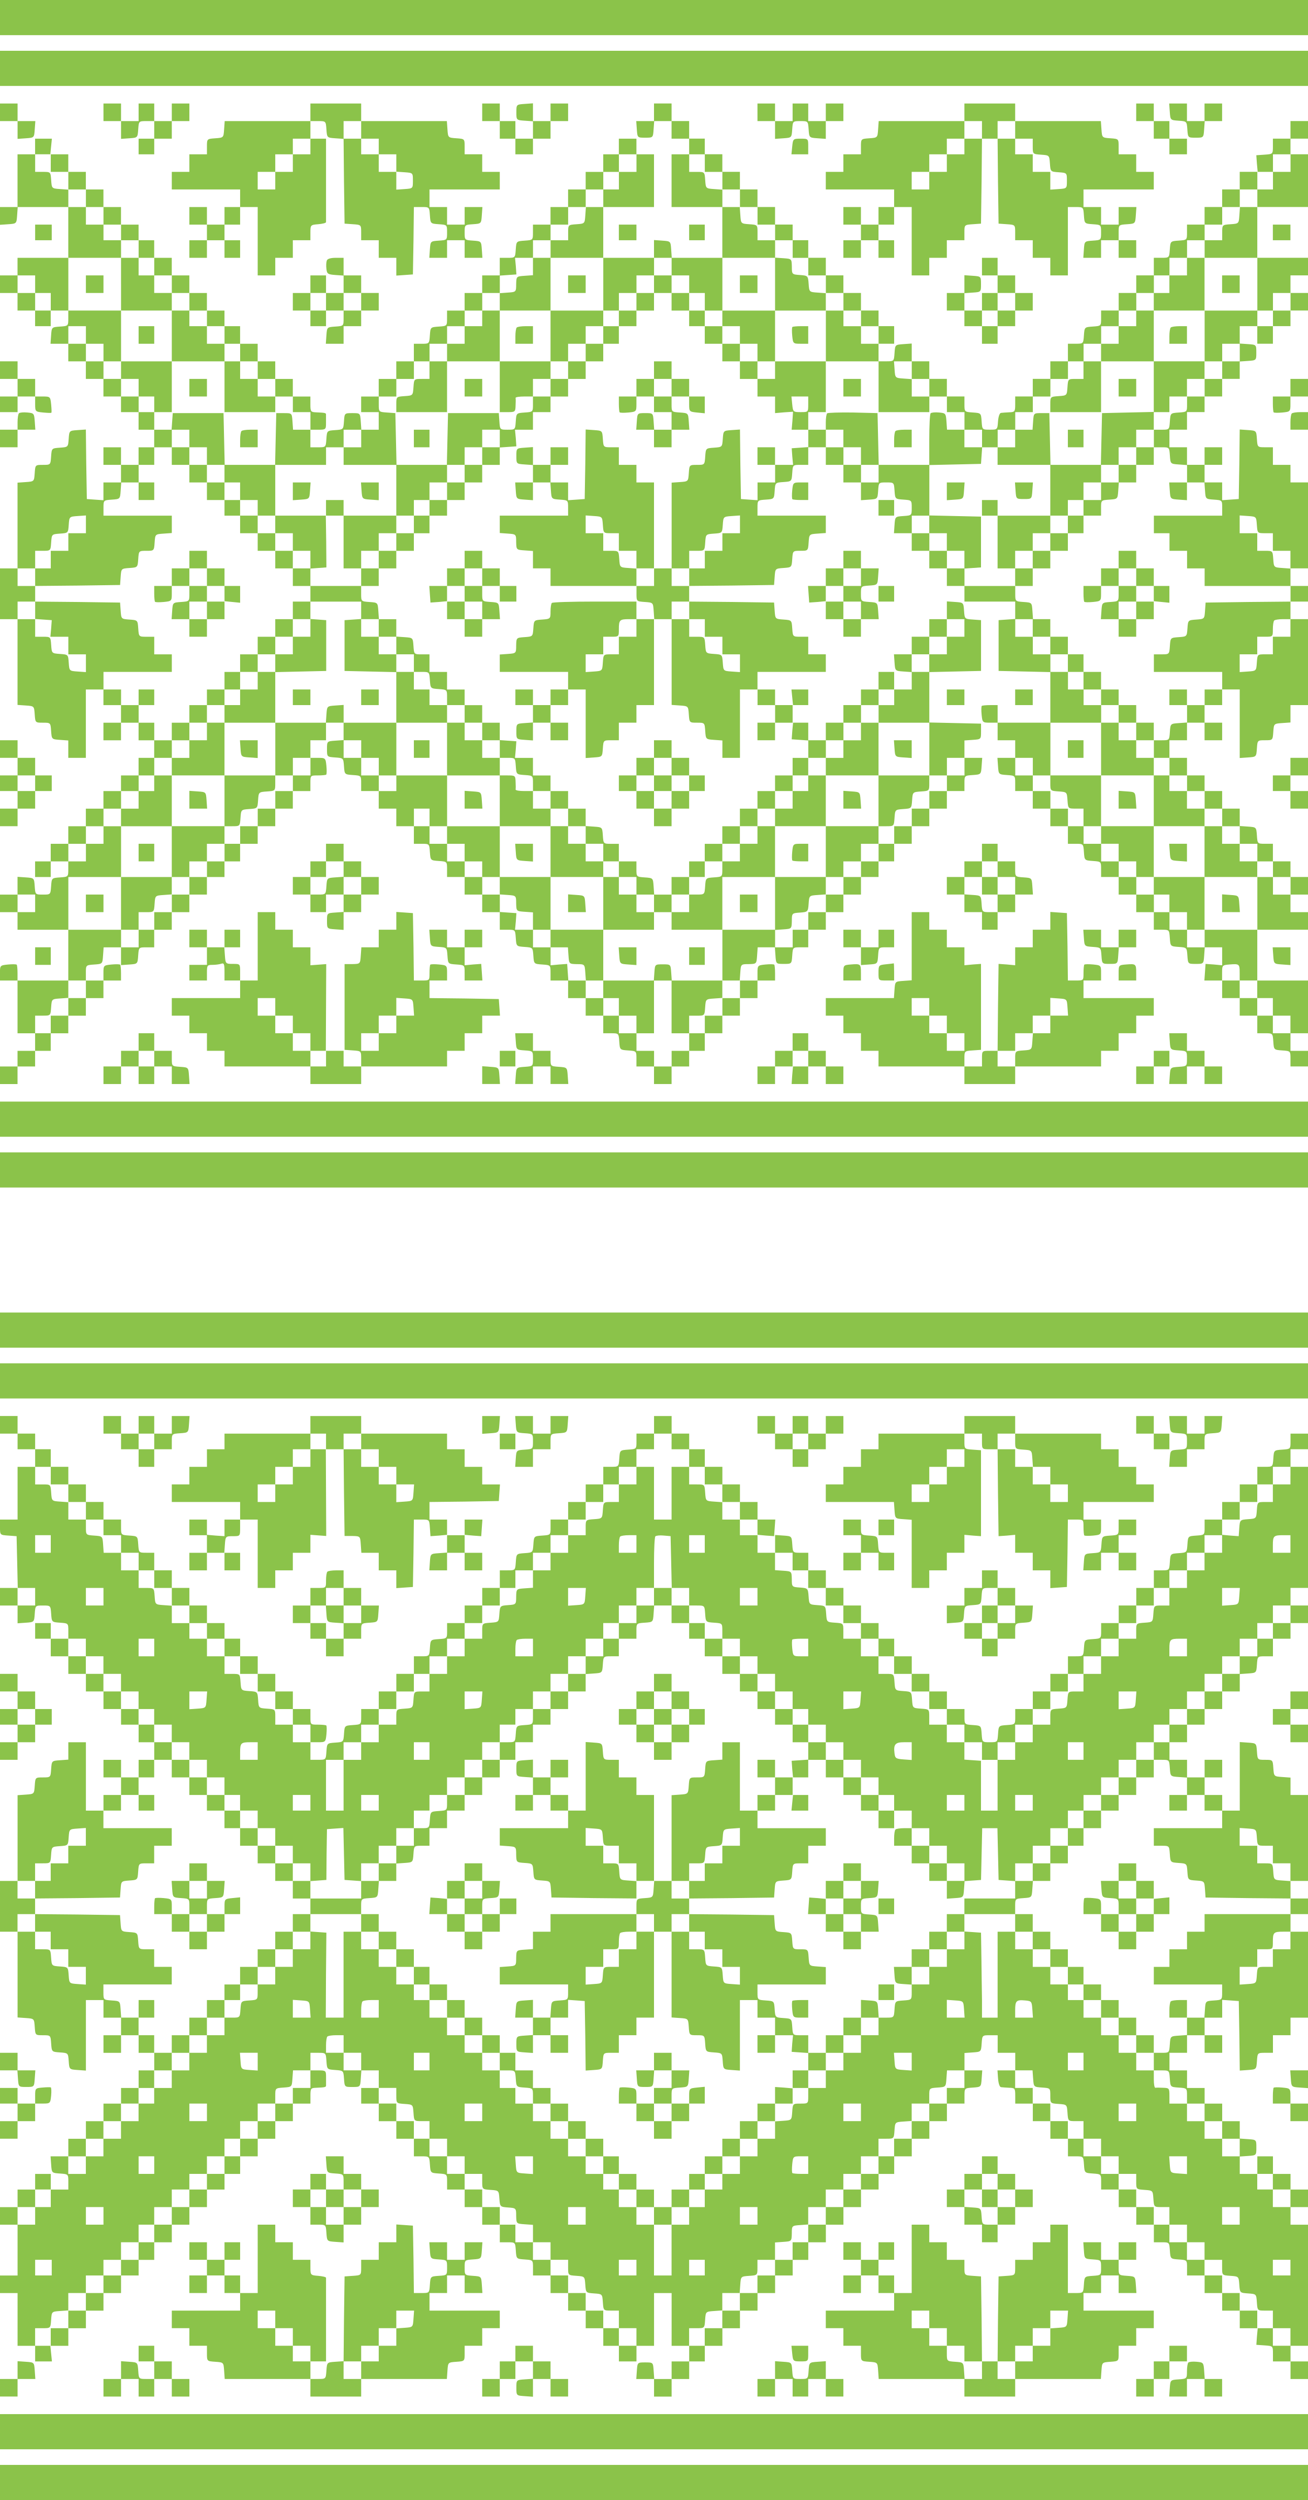 <?xml version="1.0" standalone="no"?>
<!DOCTYPE svg PUBLIC "-//W3C//DTD SVG 20010904//EN"
 "http://www.w3.org/TR/2001/REC-SVG-20010904/DTD/svg10.dtd">
<svg version="1.0" xmlns="http://www.w3.org/2000/svg"
 width="670pt" height="1280pt" viewBox="0 0 670 1280"
 preserveAspectRatio="xMidYMid meet">
<g transform="translate(0,1280) scale(0.1,-0.1)"
fill="#8bc34a" stroke="none">
<path d="M0 12710 l0 -90 3350 0 3350 0 0 90 0 90 -3350 0 -3350 0 0 -90z"/>
<path d="M0 12450 l0 -90 3350 0 3350 0 0 90 0 90 -3350 0 -3350 0 0 -90z"/>
<path d="M0 12225 l0 -45 45 0 45 0 0 -46 0 -45 43 3 c42 3 42 3 45 46 l3 42
-45 0 -46 0 0 45 0 45 -45 0 -45 0 0 -45z"/>
<path d="M530 12225 l0 -45 45 0 45 0 0 -46 0 -45 43 3 c42 3 42 3 45 46 3 42
3 42 43 42 l39 0 0 -45 0 -45 -40 0 -40 0 0 -40 0 -40 40 0 40 0 0 40 0 40 45
0 45 0 0 45 0 45 45 0 45 0 0 45 0 45 -45 0 -45 0 0 -45 0 -45 -45 0 -45 0 0
45 0 45 -40 0 -40 0 0 -45 0 -45 -45 0 -45 0 0 45 0 45 -45 0 -45 0 0 -45z"/>
<path d="M1590 12225 l0 -45 -219 0 -220 0 -3 -42 c-3 -43 -3 -43 -45 -46 -43
-3 -43 -3 -43 -43 l0 -39 -45 0 -45 0 0 -45 0 -45 -45 0 -45 0 0 -45 0 -45
175 0 175 0 0 -45 0 -45 -40 0 -40 0 0 -45 0 -45 -45 0 -45 0 0 45 0 45 -45 0
-45 0 0 -45 0 -45 45 0 45 0 0 -40 0 -40 -45 0 -45 0 0 -45 0 -45 45 0 45 0 0
45 0 45 45 0 45 0 0 -45 0 -45 40 0 40 0 0 45 0 45 -40 0 -40 0 0 40 0 40 40
0 40 0 0 45 0 45 45 0 45 0 0 -175 0 -175 45 0 45 0 0 45 0 45 45 0 45 0 0 45
0 45 45 0 45 0 0 39 c0 39 1 40 40 43 22 2 40 6 40 11 0 4 0 102 0 217 l0 210
-40 0 -40 0 0 45 0 45 39 0 c40 0 40 0 43 -42 3 -43 3 -43 45 -46 l43 -3 2
-217 3 -217 43 -3 c42 -3 42 -3 42 -43 l0 -39 45 0 45 0 0 -45 0 -45 45 0 45
0 0 -46 0 -45 43 3 42 3 3 173 2 172 40 0 c39 0 39 0 42 -42 3 -43 3 -43 46
-46 42 -3 42 -3 42 -42 0 -39 0 -39 -42 -42 -43 -3 -43 -3 -46 -45 l-3 -43 45
0 46 0 0 45 0 45 45 0 45 0 0 -45 0 -45 46 0 45 0 -3 43 c-3 42 -3 42 -45 45
-43 3 -43 3 -43 42 0 39 0 39 43 42 42 3 42 3 45 46 l3 42 -45 0 -46 0 0 -45
0 -45 -45 0 -45 0 0 45 0 45 -45 0 -45 0 0 45 0 45 180 0 180 0 0 45 0 45 -45
0 -45 0 0 45 0 45 -45 0 -45 0 0 39 c0 40 0 40 -42 43 -43 3 -43 3 -46 46 l-3
42 -220 0 -219 0 0 45 0 45 -130 0 -130 0 0 -45z m260 -90 l0 -45 45 0 45 0 0
-40 0 -40 45 0 45 0 0 -44 0 -45 43 -3 c42 -3 42 -3 42 -43 0 -40 0 -40 -42
-43 l-43 -3 0 45 0 46 -45 0 -45 0 0 45 0 45 -45 0 -45 0 0 40 0 40 -45 0 -45
0 0 45 0 45 45 0 45 0 0 -45z m-260 -85 l0 -40 -45 0 -45 0 0 -45 0 -45 -45 0
-45 0 0 -45 0 -45 -45 0 -45 0 0 45 0 45 45 0 45 0 0 45 0 45 45 0 45 0 0 40
0 40 45 0 45 0 0 -40z"/>
<path d="M2470 12225 l0 -45 45 0 45 0 0 -45 0 -45 40 0 40 0 0 -40 0 -40 45
0 45 0 0 40 0 40 45 0 45 0 0 45 0 45 45 0 45 0 0 45 0 45 -45 0 -45 0 0 -45
0 -45 -45 0 -45 0 0 46 0 45 -42 -3 c-43 -3 -43 -3 -43 -43 0 -40 0 -40 43
-43 l42 -3 0 -45 0 -44 -45 0 -45 0 0 45 0 45 -40 0 -40 0 0 45 0 45 -45 0
-45 0 0 -45z"/>
<path d="M3350 12225 l0 -45 -46 0 -45 0 3 -42 c3 -43 3 -43 43 -43 40 0 40 0
43 43 l3 42 45 0 44 0 0 -45 0 -45 45 0 45 0 0 -40 0 -40 -45 0 -45 0 0 -135
0 -135 130 0 130 0 0 -130 0 -130 -129 0 -130 0 -3 43 c-3 42 -3 42 -45 45
l-43 3 0 -45 0 -46 -130 0 -130 0 0 130 0 130 130 0 130 0 0 135 0 135 -45 0
-45 0 0 40 0 40 -45 0 -45 0 0 -40 0 -40 -40 0 -40 0 0 -45 0 -45 -45 0 -45 0
0 -45 0 -45 -45 0 -45 0 0 -45 0 -45 -45 0 -45 0 0 -45 0 -45 -45 0 -45 0 0
-39 c0 -40 0 -40 -42 -43 -43 -3 -43 -3 -46 -45 -3 -43 -3 -43 -43 -43 l-39 0
0 -45 0 -45 -45 0 -45 0 0 -45 0 -45 -45 0 -45 0 0 -45 0 -45 -45 0 -45 0 0
-39 c0 -40 0 -40 -42 -43 -43 -3 -43 -3 -46 -45 -3 -43 -3 -43 -43 -43 l-39 0
0 -45 0 -45 -45 0 -45 0 0 -45 0 -45 -45 0 -45 0 0 -45 0 -45 -45 0 -45 0 0
-40 0 -40 45 0 45 0 0 -45 0 -45 -44 0 -45 0 -3 43 c-3 42 -3 42 -43 42 -40 0
-40 0 -43 -42 -3 -42 -3 -42 -45 -45 -42 -3 -42 -3 -45 -45 -3 -43 -3 -43 -43
-43 l-39 0 0 45 0 45 40 0 c39 0 40 1 40 35 0 19 0 38 0 43 0 8 -5 9 -50 11
-28 1 -30 4 -30 41 l0 40 -45 0 -45 0 0 45 0 45 -45 0 -45 0 0 45 0 45 -45 0
-45 0 0 45 0 45 -45 0 -45 0 0 45 0 45 -40 0 -40 0 0 40 0 40 -45 0 -45 0 0
45 0 45 -45 0 -45 0 0 45 0 45 -45 0 -45 0 0 45 0 45 -45 0 -45 0 0 45 0 45
-40 0 -40 0 0 40 0 40 -45 0 -45 0 0 45 0 45 -45 0 -45 0 0 45 0 45 -45 0 -45
0 0 45 0 45 -45 0 -45 0 0 45 0 45 -46 0 -46 0 4 40 4 40 -43 0 -43 0 0 -40 0
-40 -45 0 -45 0 0 -135 0 -135 -45 0 -45 0 0 -46 0 -45 43 3 c42 3 42 3 45 46
l3 42 130 0 129 0 0 -130 0 -130 -130 0 -130 0 0 -45 0 -45 -45 0 -45 0 0 -45
0 -45 45 0 45 0 0 -45 0 -45 45 0 45 0 0 -40 0 -40 40 0 40 0 0 40 0 40 45 0
45 0 0 -39 c0 -40 0 -40 -42 -43 -43 -3 -43 -3 -46 -45 l-3 -43 45 0 46 0 0
-45 0 -45 45 0 45 0 0 -45 0 -45 45 0 45 0 0 -45 0 -45 45 0 45 0 0 -40 0 -40
45 0 45 0 0 -45 0 -45 40 0 40 0 0 -45 0 -45 -40 0 -40 0 0 -45 0 -45 -45 0
-45 0 0 45 0 45 -45 0 -45 0 0 -45 0 -45 45 0 45 0 0 -45 0 -45 -45 0 -45 0 0
-46 0 -45 -43 3 -42 3 -3 178 -2 178 -43 -3 c-42 -3 -42 -3 -45 -45 -3 -42 -3
-42 -45 -45 -42 -3 -42 -3 -45 -45 -3 -43 -3 -43 -42 -43 -39 0 -39 0 -42 -42
-3 -43 -3 -43 -45 -46 l-43 -3 0 -220 0 -219 -45 0 -45 0 0 -130 0 -130 45 0
45 0 0 -219 0 -220 43 -3 c42 -3 42 -3 45 -45 3 -43 3 -43 42 -43 39 0 39 0
42 -42 3 -43 3 -43 46 -46 l42 -3 0 -45 0 -44 45 0 45 0 0 175 0 175 45 0 45
0 0 -40 0 -40 45 0 45 0 0 -45 0 -45 -45 0 -45 0 0 -45 0 -45 45 0 45 0 0 45
0 45 45 0 45 0 0 -45 0 -45 40 0 40 0 0 -45 0 -45 -40 0 -40 0 0 -45 0 -45
-45 0 -45 0 0 -40 0 -40 -45 0 -45 0 0 -45 0 -45 -45 0 -45 0 0 -45 0 -45 -45
0 -45 0 0 -45 0 -45 -45 0 -45 0 0 -45 0 -45 -40 0 -40 0 0 -40 0 -40 40 0 40
0 0 40 0 40 45 0 45 0 0 -39 c0 -40 0 -40 -42 -43 -43 -3 -43 -3 -46 -45 -3
-43 -3 -43 -42 -43 -39 0 -39 0 -42 43 -3 42 -3 42 -45 45 l-43 3 0 -45 0 -46
-45 0 -45 0 0 -45 0 -45 45 0 45 0 0 -45 0 -45 130 0 130 0 0 -130 0 -130
-130 0 -130 0 0 38 c0 21 -2 41 -4 43 -3 3 -23 3 -45 1 -40 -4 -41 -5 -41 -43
l0 -39 45 0 45 0 0 -135 0 -135 45 0 45 0 0 -45 0 -45 -45 0 -45 0 0 -40 0
-40 -45 0 -45 0 0 -45 0 -45 45 0 45 0 0 45 0 45 45 0 45 0 0 40 0 40 40 0 40
0 0 45 0 45 45 0 45 0 0 45 0 45 45 0 45 0 0 45 0 45 45 0 45 0 0 45 0 45 45
0 45 0 0 38 c0 21 -2 41 -4 43 -3 3 -23 3 -45 1 -40 -4 -41 -5 -41 -43 l0 -39
-45 0 -45 0 0 39 c0 40 0 40 43 43 42 3 42 3 45 46 l3 42 45 0 44 0 0 -46 0
-45 43 3 c42 3 42 3 45 46 3 42 3 42 43 42 l39 0 0 45 0 45 45 0 45 0 0 45 0
45 45 0 45 0 0 45 0 45 45 0 45 0 0 45 0 45 45 0 45 0 0 40 0 40 40 0 40 0 0
45 0 45 45 0 45 0 0 45 0 45 45 0 45 0 0 45 0 45 45 0 45 0 0 45 0 45 45 0 45
0 0 40 c0 40 0 40 38 40 21 0 41 2 43 4 3 3 3 23 1 45 -4 40 -5 41 -43 41
l-39 0 0 45 0 45 40 0 40 0 0 45 0 45 45 0 45 0 0 -44 0 -45 -42 -3 c-43 -3
-43 -3 -43 -43 0 -40 0 -40 42 -43 42 -3 42 -3 45 -45 3 -42 3 -42 46 -45 42
-3 42 -3 42 -43 l0 -39 45 0 45 0 0 -45 0 -45 45 0 45 0 0 -45 0 -45 45 0 45
0 0 -45 0 -45 39 0 c40 0 40 0 43 -42 3 -43 3 -43 46 -46 42 -3 42 -3 42 -43
l0 -39 45 0 45 0 0 -45 0 -45 45 0 45 0 0 -45 0 -45 45 0 45 0 0 -45 0 -45 39
0 c40 0 40 0 43 -42 3 -43 3 -43 45 -46 42 -3 42 -3 45 -45 3 -42 3 -42 46
-45 42 -3 42 -3 42 -43 l0 -39 45 0 45 0 0 -45 0 -45 45 0 45 0 0 -45 0 -45
45 0 45 0 0 -45 0 -45 39 0 c40 0 40 0 43 -42 3 -43 3 -43 46 -46 42 -3 42 -3
42 -43 l0 -39 45 0 45 0 0 -45 0 -45 45 0 45 0 0 45 0 45 45 0 45 0 0 40 0 40
40 0 40 0 0 45 0 45 45 0 45 0 0 45 0 45 45 0 45 0 0 45 0 45 45 0 45 0 0 45
0 45 45 0 45 0 0 38 c0 21 -2 41 -4 43 -3 3 -23 3 -45 1 -40 -4 -41 -5 -41
-43 l0 -39 -46 0 -45 0 3 42 c3 41 3 42 43 42 40 1 40 1 43 44 l3 42 44 0 44
0 3 -42 c3 -43 3 -43 43 -43 40 0 40 0 43 43 3 42 3 42 43 42 l39 0 0 45 0 45
45 0 45 0 0 45 0 45 45 0 45 0 0 45 0 45 45 0 45 0 0 45 0 45 45 0 45 0 0 40
0 40 40 0 40 0 0 45 0 45 45 0 45 0 0 45 0 45 45 0 45 0 0 45 0 45 45 0 45 0
0 45 0 45 45 0 45 0 0 39 c0 40 0 40 43 43 42 3 42 3 45 46 l3 42 -45 0 -46 0
0 44 0 45 43 3 c42 3 42 3 42 43 l0 40 -132 3 -133 3 0 129 0 129 133 3 132 3
0 130 0 130 -42 3 c-42 3 -42 3 -45 45 -3 42 -3 42 -45 45 l-43 3 0 -45 0 -46
-45 0 -45 0 0 -45 0 -45 -45 0 -45 0 0 -45 0 -45 -46 0 -45 0 3 -42 c3 -43 3
-43 46 -46 l42 -3 0 -45 0 -44 -45 0 -45 0 0 45 0 45 -40 0 -40 0 0 -45 0 -45
-45 0 -45 0 0 -40 0 -40 -45 0 -45 0 0 -45 0 -45 -45 0 -45 0 0 -45 0 -45 -45
0 -45 0 0 45 0 45 -40 0 -40 0 0 45 0 45 40 0 40 0 0 40 0 40 -43 0 -43 0 4
-40 4 -40 -46 0 -46 0 0 40 0 40 -45 0 -45 0 0 45 0 45 175 0 175 0 0 45 0 45
-45 0 -45 0 0 45 0 45 -39 0 c-40 0 -40 0 -43 43 -3 42 -3 42 -45 45 -42 3
-42 3 -45 45 l-3 42 -217 3 -218 2 0 40 0 40 218 2 217 3 3 42 c3 42 3 42 45
45 42 3 42 3 45 46 3 42 3 42 42 42 39 0 39 0 42 43 3 42 3 42 46 45 l42 3 0
45 0 44 -175 0 -175 0 0 39 c0 40 0 40 43 43 42 3 42 3 45 45 3 42 3 42 45 45
42 3 42 3 45 46 3 42 3 42 43 42 l39 0 0 45 0 45 45 0 45 0 0 -45 0 -45 45 0
45 0 0 -45 0 -45 45 0 45 0 0 -46 0 -45 43 3 c42 3 42 3 45 46 3 42 3 42 42
42 39 0 39 0 42 -42 3 -43 3 -43 46 -46 42 -3 42 -3 42 -42 0 -39 0 -39 -42
-42 -43 -3 -43 -3 -46 -45 l-3 -43 45 0 46 0 0 -45 0 -45 45 0 45 0 0 -45 0
-45 45 0 45 0 0 -45 0 -45 45 0 45 0 0 -40 0 -40 130 0 130 0 0 -44 0 -45 -42
-3 -43 -3 0 -130 0 -130 133 -3 132 -3 0 -129 0 -130 -135 0 -135 0 0 45 0 45
-38 0 c-21 0 -41 -2 -43 -4 -3 -3 -3 -23 -1 -45 4 -40 5 -41 43 -41 l39 0 0
-45 0 -45 45 0 45 0 0 -45 0 -45 -46 0 -45 0 3 -42 c3 -43 3 -43 46 -46 42 -3
42 -3 42 -43 l0 -39 45 0 45 0 0 -45 0 -45 45 0 45 0 0 -45 0 -45 45 0 45 0 0
-45 0 -45 39 0 c40 0 40 0 43 -42 3 -43 3 -43 46 -46 42 -3 42 -3 42 -43 l0
-39 45 0 45 0 0 -45 0 -45 45 0 45 0 0 -45 0 -45 45 0 45 0 0 -45 0 -45 39 0
c40 0 40 0 43 -42 3 -43 3 -43 45 -46 42 -3 42 -3 45 -45 3 -42 3 -42 43 -42
40 0 40 0 43 43 l3 42 45 0 44 0 0 -46 0 -46 -42 4 -43 3 -3 -43 -3 -42 45 0
46 0 0 -45 0 -45 45 0 45 0 0 -45 0 -45 45 0 45 0 0 -45 0 -45 39 0 c40 0 40
0 43 -42 3 -43 3 -43 46 -46 42 -3 42 -3 42 -43 l0 -39 45 0 45 0 0 40 0 40
-45 0 -45 0 0 45 0 45 45 0 45 0 0 135 0 135 -130 0 -130 0 0 130 0 130 130 0
130 0 0 45 0 45 -45 0 -45 0 0 45 0 45 45 0 45 0 0 45 0 45 -45 0 -45 0 0 40
0 40 -45 0 -45 0 0 45 0 45 -39 0 c-40 0 -40 0 -43 43 -3 42 -3 42 -45 45
l-43 3 0 45 0 44 -45 0 -45 0 0 45 0 45 -45 0 -45 0 0 40 0 40 -45 0 -45 0 0
45 0 45 -45 0 -45 0 0 45 0 45 45 0 45 0 0 45 0 45 45 0 45 0 0 -45 0 -45 45
0 45 0 0 45 0 45 -45 0 -45 0 0 45 0 45 45 0 45 0 0 40 0 40 45 0 45 0 0 -176
0 -175 43 3 c42 3 42 3 45 46 3 42 3 42 42 42 39 0 39 0 42 43 3 42 3 42 46
45 l42 3 0 45 0 44 45 0 45 0 0 220 0 220 -45 0 -45 0 0 45 0 45 45 0 45 0 0
40 0 40 -45 0 -45 0 0 45 0 45 45 0 45 0 0 220 0 220 -45 0 -45 0 0 45 0 45
-45 0 -45 0 0 45 0 45 -39 0 c-40 0 -40 0 -43 43 -3 42 -3 42 -45 45 l-43 3
-2 -178 -3 -178 -42 -3 -43 -3 0 45 0 46 -45 0 -45 0 0 45 0 45 45 0 45 0 0
45 0 45 -45 0 -45 0 0 -45 0 -45 -45 0 -45 0 0 45 0 45 -45 0 -45 0 0 45 0 45
45 0 45 0 0 45 0 45 45 0 45 0 0 40 0 40 45 0 45 0 0 45 0 45 45 0 45 0 0 44
0 45 43 3 c42 3 42 3 42 43 0 40 0 40 -42 43 l-43 3 0 45 0 44 45 0 45 0 0
-45 0 -45 40 0 40 0 0 45 0 45 45 0 45 0 0 40 0 40 45 0 45 0 0 45 0 45 -45 0
-45 0 0 45 0 45 45 0 45 0 0 45 0 45 -130 0 -130 0 0 130 0 130 130 0 130 0 0
135 0 135 -45 0 -45 0 0 40 0 40 45 0 45 0 0 45 0 45 -45 0 -45 0 0 -45 0 -45
-45 0 -45 0 0 -39 c0 -40 0 -40 -42 -43 l-43 -3 3 -42 4 -43 -46 0 -46 0 0
-45 0 -45 -45 0 -45 0 0 -45 0 -45 -45 0 -45 0 0 -45 0 -45 -45 0 -45 0 0 -39
c0 -40 0 -40 -42 -43 -43 -3 -43 -3 -46 -45 -3 -43 -3 -43 -43 -43 l-39 0 0
-45 0 -45 -45 0 -45 0 0 -45 0 -45 -45 0 -45 0 0 -45 0 -45 -45 0 -45 0 0 -39
c0 -40 0 -40 -42 -43 -43 -3 -43 -3 -46 -45 -3 -43 -3 -43 -43 -43 l-39 0 0
-45 0 -45 -45 0 -45 0 0 -45 0 -45 -45 0 -45 0 0 -45 0 -45 -45 0 -45 0 0 -40
c0 -37 -2 -40 -30 -41 -16 -1 -36 -2 -42 -3 -8 0 -14 -19 -16 -43 -3 -43 -3
-43 -42 -43 -39 0 -39 0 -42 43 -3 42 -3 42 -45 45 -43 3 -43 3 -43 43 l0 39
-45 0 -45 0 0 45 0 45 -45 0 -45 0 0 45 0 45 -45 0 -45 0 0 46 0 45 -42 -3
c-43 -3 -43 -3 -46 -45 -3 -43 -3 -43 -43 -43 l-39 0 0 45 0 45 40 0 40 0 0
45 0 45 -40 0 -40 0 0 40 0 40 -45 0 -45 0 0 45 0 45 -45 0 -45 0 0 45 0 45
-45 0 -45 0 0 45 0 45 -45 0 -45 0 0 45 0 45 -40 0 -40 0 0 40 0 40 -45 0 -45
0 0 45 0 45 -45 0 -45 0 0 45 0 45 -45 0 -45 0 0 45 0 45 -45 0 -45 0 0 45 0
45 -45 0 -45 0 0 40 0 40 -40 0 -40 0 0 45 0 45 -45 0 -45 0 0 45 0 45 -45 0
-45 0 0 -45z m-3090 -260 l0 -45 45 0 45 0 0 -45 0 -45 45 0 45 0 0 -45 0 -45
45 0 45 0 0 -45 0 -45 45 0 45 0 0 -40 0 -40 45 0 45 0 0 -45 0 -45 40 0 40 0
0 -45 0 -45 45 0 45 0 0 -45 0 -45 45 0 45 0 0 -45 0 -45 45 0 45 0 0 -40 0
-40 45 0 45 0 0 -45 0 -45 40 0 40 0 0 -45 0 -45 45 0 45 0 0 -45 0 -45 45 0
45 0 0 -45 0 -45 45 0 45 0 0 -40 0 -40 45 0 45 0 0 -45 0 -45 -44 0 -45 0 -3
43 c-3 42 -3 42 -43 42 l-40 0 -3 -132 -3 -133 131 0 130 0 0 45 0 45 45 0 45
0 0 45 0 45 45 0 45 0 0 -45 0 -45 -45 0 -45 0 0 -45 0 -45 135 0 136 0 -3
133 -3 132 -42 3 c-43 3 -43 3 -43 43 l0 39 45 0 45 0 0 45 0 45 45 0 45 0 0
45 0 45 40 0 40 0 0 45 0 45 45 0 45 0 0 45 0 45 45 0 45 0 0 40 0 40 45 0 45
0 0 45 0 45 45 0 45 0 0 44 0 45 42 3 43 3 -3 43 -4 42 46 0 46 0 0 45 0 45
45 0 45 0 0 40 0 40 45 0 45 0 0 45 0 45 45 0 45 0 0 45 0 45 45 0 45 0 0 45
0 45 40 0 40 0 0 45 0 45 45 0 45 0 0 -45 0 -45 -45 0 -45 0 0 -45 0 -45 -40
0 -40 0 0 -45 0 -45 -44 0 -45 0 -3 -42 c-3 -43 -3 -43 -45 -46 -43 -3 -43 -3
-43 -43 l0 -39 -45 0 -45 0 0 -45 0 -45 135 0 135 0 0 -135 0 -135 40 0 40 0
0 45 0 45 45 0 45 0 0 45 0 45 45 0 45 0 0 45 0 45 45 0 45 0 0 -45 0 -45 45
0 45 0 0 -45 0 -45 40 0 40 0 0 -45 0 -45 45 0 45 0 0 135 0 135 135 0 135 0
0 45 0 45 -45 0 -45 0 0 39 c0 40 0 40 -42 43 -43 3 -43 3 -46 46 l-3 42 -45
0 -44 0 0 44 0 45 -42 3 c-43 3 -43 3 -46 46 -3 42 -3 42 -43 42 l-39 0 0 45
0 45 40 0 40 0 0 -45 0 -45 45 0 45 0 0 -45 0 -45 45 0 45 0 0 -45 0 -45 45 0
45 0 0 -45 0 -45 45 0 45 0 0 -40 0 -40 45 0 45 0 0 -45 0 -45 40 0 40 0 0
-45 0 -45 45 0 45 0 0 -45 0 -45 45 0 45 0 0 -45 0 -45 45 0 45 0 0 -40 0 -40
45 0 45 0 0 -45 0 -45 -45 0 -45 0 0 45 0 45 -45 0 -45 0 0 40 0 40 -45 0 -45
0 0 -130 0 -130 135 0 135 0 0 -130 0 -130 130 0 130 0 0 40 0 40 -45 0 -45 0
0 44 0 45 -42 3 c-43 3 -43 3 -46 46 l-3 42 45 0 46 0 0 -45 0 -45 45 0 45 0
0 -45 0 -45 45 0 45 0 0 -40 0 -40 45 0 45 0 0 -45 0 -45 45 0 45 0 0 -45 0
-45 40 0 40 0 0 45 0 45 45 0 45 0 0 45 0 45 45 0 45 0 0 40 0 40 45 0 45 0 0
45 0 45 45 0 45 0 0 45 0 45 40 0 40 0 0 45 0 45 45 0 45 0 0 45 0 45 45 0 45
0 0 40 0 40 45 0 45 0 0 45 0 45 45 0 45 0 0 45 0 45 40 0 40 0 0 45 0 45 45
0 45 0 0 45 0 45 45 0 45 0 0 40 0 40 45 0 45 0 0 45 0 45 45 0 45 0 0 45 0
45 45 0 45 0 0 45 0 45 40 0 40 0 0 45 0 45 45 0 45 0 0 -45 0 -45 -45 0 -45
0 0 -45 0 -45 -40 0 -40 0 0 -45 0 -45 -44 0 -45 0 -3 -42 c-3 -43 -3 -43 -45
-46 -43 -3 -43 -3 -43 -43 l0 -39 -45 0 -45 0 0 -45 0 -45 135 0 135 0 0 -135
0 -135 40 0 40 0 0 45 0 45 45 0 45 0 0 -45 0 -45 -45 0 -45 0 0 -40 0 -40
-40 0 -40 0 0 40 0 40 -135 0 -135 0 0 -130 0 -130 45 0 45 0 0 45 0 45 45 0
45 0 0 -45 0 -45 -45 0 -45 0 0 -45 0 -45 -45 0 -45 0 0 -45 0 -45 -45 0 -45
0 0 -39 c0 -40 0 -40 -42 -43 -43 -3 -43 -3 -46 -45 -3 -43 -3 -43 -43 -43
l-39 0 0 -45 0 -45 39 0 c40 0 40 0 43 -42 3 -43 3 -43 46 -46 l42 -3 0 -45 0
-44 44 0 45 0 3 -42 c3 -43 3 -43 46 -46 42 -3 42 -3 42 -43 l0 -39 -175 0
-175 0 0 -45 0 -45 40 0 40 0 0 -45 0 -45 45 0 45 0 0 -45 0 -45 45 0 45 0 0
-45 0 -45 220 0 220 0 0 -40 0 -40 -217 -2 -218 -3 -3 -42 c-3 -42 -3 -42 -45
-45 -42 -3 -42 -3 -45 -45 -3 -42 -3 -42 -45 -45 -42 -3 -42 -3 -45 -45 -3
-43 -3 -43 -43 -43 l-39 0 0 -45 0 -45 175 0 175 0 0 -45 0 -45 -45 0 -45 0 0
-40 0 -40 -45 0 -45 0 0 -44 0 -45 -42 -3 c-43 -3 -43 -3 -46 -45 -3 -43 -3
-43 -43 -43 l-39 0 0 -45 0 -45 40 0 40 0 0 -45 0 -45 45 0 45 0 0 -40 0 -40
45 0 45 0 0 -45 0 -45 45 0 45 0 0 -45 0 -45 45 0 45 0 0 -45 0 -45 45 0 45 0
0 -45 0 -45 40 0 40 0 0 -40 0 -40 45 0 45 0 0 -45 0 -45 -45 0 -45 0 0 45 0
45 -40 0 -40 0 0 -135 0 -135 -135 0 -135 0 0 -45 0 -45 -45 0 -45 0 0 45 0
45 -45 0 -45 0 0 45 0 45 -40 0 -40 0 0 45 0 45 -45 0 -45 0 0 45 0 45 -45 0
-45 0 0 40 0 40 -45 0 -45 0 0 45 0 45 -45 0 -45 0 0 45 0 45 -40 0 -40 0 0
45 0 45 -45 0 -45 0 0 45 0 45 -45 0 -45 0 0 40 0 40 -45 0 -45 0 0 45 0 45
45 0 45 0 0 -45 0 -45 45 0 45 0 0 135 0 135 130 0 130 0 0 45 0 45 -45 0 -45
0 0 40 0 40 -40 0 -40 0 0 45 0 45 -45 0 -45 0 0 45 0 45 -45 0 -45 0 0 45 0
45 -45 0 -45 0 0 45 0 45 46 0 45 0 -3 43 c-3 42 -3 42 -45 45 -43 3 -43 3
-43 43 l0 39 -130 0 -130 0 0 45 0 45 -45 0 -45 0 0 45 0 45 -45 0 -45 0 0 45
0 45 -45 0 -45 0 0 45 0 45 45 0 45 0 0 130 0 130 -130 0 -130 0 0 -45 0 -45
-45 0 -45 0 0 45 0 45 -45 0 -45 0 0 45 0 45 -45 0 -45 0 0 45 0 45 -45 0 -45
0 0 -44 0 -45 -42 -3 -43 -3 3 -42 4 -43 -46 0 -46 0 0 -45 0 -45 -45 0 -45 0
0 -46 0 -45 -43 3 -42 3 -3 178 -2 178 -43 -3 c-42 -3 -42 -3 -45 -45 -3 -42
-3 -42 -45 -45 -42 -3 -42 -3 -45 -45 -3 -43 -3 -43 -42 -43 -39 0 -39 0 -42
-42 -3 -43 -3 -43 -45 -46 l-43 -3 0 -220 0 -219 45 0 45 0 0 45 0 45 39 0
c40 0 40 0 43 43 3 42 3 42 45 45 42 3 42 3 45 45 3 42 3 42 46 45 l42 3 0
-45 0 -46 -45 0 -45 0 0 -45 0 -45 -45 0 -45 0 0 -45 0 -45 -40 0 -40 0 0 -45
0 -45 -45 0 -45 0 0 45 0 45 -45 0 -45 0 0 -45 0 -45 -45 0 -45 0 0 -39 c0
-40 0 -40 43 -43 42 -3 42 -3 45 -45 l3 -43 45 0 44 0 0 45 0 45 45 0 45 0 0
-45 0 -45 40 0 40 0 0 -45 0 -45 45 0 45 0 0 -45 0 -45 45 0 45 0 0 -46 0 -45
-43 3 c-42 3 -42 3 -45 45 -3 42 -3 42 -45 45 -42 3 -42 3 -45 46 -3 42 -3 42
-43 42 l-39 0 0 45 0 45 -45 0 -45 0 0 -219 0 -220 43 -3 c42 -3 42 -3 45 -45
3 -43 3 -43 42 -43 39 0 39 0 42 -42 3 -43 3 -43 46 -46 l42 -3 0 -45 0 -44
45 0 45 0 0 175 0 175 45 0 45 0 0 -40 0 -40 45 0 45 0 0 -45 0 -45 46 0 46 0
-4 -42 -3 -43 43 -3 42 -3 0 -45 0 -44 45 0 45 0 0 45 0 45 45 0 45 0 0 45 0
45 45 0 45 0 0 45 0 45 45 0 45 0 0 40 0 40 40 0 40 0 0 -40 0 -40 -40 0 -40
0 0 -45 0 -45 130 0 130 0 0 -135 0 -135 45 0 45 0 0 45 0 45 45 0 45 0 0 -45
0 -45 -45 0 -45 0 0 -40 0 -40 -45 0 -45 0 0 -45 0 -45 -45 0 -45 0 0 -45 0
-45 -45 0 -45 0 0 -45 0 -45 -40 0 -40 0 0 -45 0 -45 -45 0 -45 0 0 -40 0 -40
-45 0 -45 0 0 -45 0 -45 -45 0 -45 0 0 -45 0 -45 -45 0 -45 0 0 -45 0 -45 -40
0 -40 0 0 -45 0 -45 -45 0 -45 0 0 45 0 45 -135 0 -135 0 0 -130 0 -130 45 0
45 0 0 -45 0 -45 -45 0 -45 0 0 -45 0 -45 -45 0 -45 0 0 -45 0 -45 -40 0 -40
0 0 -45 0 -45 -45 0 -45 0 0 -40 0 -40 -45 0 -45 0 0 40 0 40 -45 0 -45 0 0
45 0 45 -45 0 -45 0 0 45 0 45 -40 0 -40 0 0 45 0 45 -45 0 -45 0 0 45 0 45
-44 0 -45 0 -3 42 -3 43 -42 -3 -43 -4 0 46 0 46 -45 0 -45 0 0 45 0 45 -46 0
-46 0 4 43 3 42 -43 3 -42 3 0 45 0 44 -45 0 -45 0 0 45 0 45 -45 0 -45 0 0
40 0 40 -45 0 -45 0 0 45 0 45 -45 0 -45 0 0 45 0 45 -40 0 -40 0 0 45 0 45
40 0 40 0 0 -45 0 -45 45 0 45 0 0 130 0 130 -130 0 -130 0 0 -40 0 -40 -45 0
-45 0 0 40 0 40 -45 0 -45 0 0 45 0 45 -45 0 -45 0 0 45 0 45 45 0 45 0 0 -45
0 -45 45 0 45 0 0 -45 0 -45 45 0 45 0 0 135 0 135 -135 0 -135 0 0 46 0 45
-42 -3 c-43 -3 -43 -3 -46 -45 l-3 -43 -130 0 -129 0 0 -135 0 -135 45 0 45 0
0 45 0 45 45 0 45 0 0 -45 0 -45 -45 0 -45 0 0 -40 0 -40 -45 0 -45 0 0 -45 0
-45 -45 0 -45 0 0 -45 0 -45 -45 0 -45 0 0 -45 0 -45 -40 0 -40 0 0 -45 0 -45
-45 0 -45 0 0 -40 0 -40 -45 0 -45 0 0 -45 0 -45 -45 0 -45 0 0 -45 0 -45 -45
0 -45 0 0 -45 0 -45 -40 0 -40 0 0 -45 0 -45 -45 0 -45 0 0 45 0 45 -135 0
-135 0 0 135 0 135 135 0 135 0 0 130 0 130 -45 0 -45 0 0 -45 0 -45 -45 0
-45 0 0 -45 0 -45 -45 0 -45 0 0 45 0 45 45 0 45 0 0 45 0 45 45 0 45 0 0 45
0 45 45 0 45 0 0 45 0 45 45 0 45 0 0 40 0 40 40 0 40 0 0 45 0 45 45 0 45 0
0 45 0 45 -45 0 -45 0 0 45 0 45 -40 0 -40 0 0 45 0 45 -45 0 -45 0 0 40 0 40
-45 0 -45 0 0 45 0 45 175 0 175 0 0 45 0 45 -45 0 -45 0 0 45 0 45 -39 0
c-40 0 -40 0 -43 43 -3 42 -3 42 -45 45 -42 3 -42 3 -45 45 l-3 42 -217 3
-218 2 0 -44 0 -45 42 -3 43 -3 -3 -42 -4 -43 46 0 46 0 0 -45 0 -45 45 0 45
0 0 -46 0 -45 -42 3 c-43 3 -43 3 -46 45 -3 42 -3 42 -45 45 -42 3 -42 3 -45
46 -3 42 -3 42 -43 42 l-39 0 0 45 0 45 -45 0 -45 0 0 45 0 45 45 0 45 0 0 40
0 40 -45 0 -45 0 0 45 0 45 45 0 45 0 0 45 0 45 39 0 c40 0 40 0 43 43 3 42 3
42 45 45 42 3 42 3 45 45 3 42 3 42 46 45 l42 3 0 -45 0 -46 -45 0 -45 0 0
-45 0 -45 -45 0 -45 0 0 -45 0 -45 -40 0 -40 0 0 -45 0 -45 218 2 217 3 3 42
c3 42 3 42 45 45 42 3 42 3 45 46 3 42 3 42 42 42 39 0 39 0 42 43 3 42 3 42
46 45 l42 3 0 45 0 44 -175 0 -175 0 0 39 c0 40 0 40 43 43 42 3 42 3 45 46
l3 42 45 0 44 0 0 45 0 45 40 0 40 0 0 45 0 45 45 0 45 0 0 45 0 45 -45 0 -45
0 0 45 0 45 -40 0 -40 0 0 40 0 40 -45 0 -45 0 0 45 0 45 -45 0 -45 0 0 45 0
45 -45 0 -45 0 0 45 0 45 -45 0 -45 0 0 45 0 45 45 0 45 0 0 -45 0 -45 45 0
45 0 0 -45 0 -45 45 0 45 0 0 130 0 130 -135 0 -135 0 0 135 0 135 135 0 135
0 0 45 0 45 -45 0 -45 0 0 40 0 40 -45 0 -45 0 0 45 0 45 -45 0 -45 0 0 44 0
45 -42 3 c-43 3 -43 3 -46 46 -3 42 -3 42 -43 42 l-39 0 0 45 0 45 40 0 40 0
0 -45z m-80 -620 l0 -45 40 0 40 0 0 -45 0 -45 -40 0 -40 0 0 45 0 45 -45 0
-45 0 0 45 0 45 45 0 45 0 0 -45z m6258 -1232 c3 -43 3 -43 43 -43 l39 0 0
-45 0 -45 45 0 45 0 0 -46 0 -45 -42 3 c-43 3 -43 3 -46 46 -3 42 -3 42 -43
42 l-39 0 0 45 0 45 -45 0 -45 0 0 46 0 45 43 -3 c42 -3 42 -3 45 -45z m-1498
-528 l0 -45 -45 0 -45 0 0 -45 0 -45 -45 0 -45 0 0 -45 0 -45 -45 0 -45 0 0
45 0 45 45 0 45 0 0 45 0 45 45 0 45 0 0 45 0 45 45 0 45 0 0 -45z m1670 0 l0
-45 -45 0 -45 0 0 -45 0 -45 -39 0 c-40 0 -40 0 -43 -42 -3 -43 -3 -43 -45
-46 l-43 -3 0 45 0 46 45 0 45 0 0 45 0 45 40 0 c40 0 40 0 40 38 0 21 3 42 7
45 3 4 24 7 45 7 l38 0 0 -45z m-6430 -1410 l0 -45 -45 0 -45 0 0 45 0 45 45
0 45 0 0 -45z m6170 -356 l0 -39 45 0 45 0 0 -45 0 -45 40 0 40 0 0 -45 0 -45
45 0 45 0 0 -45 0 -45 -45 0 -45 0 0 45 0 45 -40 0 -40 0 0 45 0 45 -45 0 -45
0 0 45 0 45 -45 0 -45 0 0 39 c0 39 1 40 38 43 50 4 52 3 52 -43z m-5910 -84
l0 -45 -45 0 -45 0 0 -45 0 -45 -45 0 -45 0 0 -45 0 -45 -40 0 -40 0 0 45 0
45 39 0 c40 0 40 0 43 43 3 42 3 42 46 45 l42 3 0 45 0 44 45 0 45 0 0 -45z"/>
<path d="M620 11345 l0 -135 130 0 130 0 0 -130 0 -130 -130 0 -130 0 0 -45 0
-45 45 0 45 0 0 -45 0 -45 40 0 40 0 0 -40 0 -40 45 0 45 0 0 130 0 130 135 0
135 0 0 -130 0 -130 130 0 130 0 0 40 0 40 -45 0 -45 0 0 45 0 45 -45 0 -45 0
0 45 0 45 -40 0 -40 0 0 45 0 45 -45 0 -45 0 0 45 0 45 -45 0 -45 0 0 40 0 40
-45 0 -45 0 0 45 0 45 -45 0 -45 0 0 45 0 45 -40 0 -40 0 0 45 0 45 -45 0 -45
0 0 -135z"/>
<path d="M2730 11436 l0 -45 -42 -3 c-43 -3 -43 -3 -44 -43 0 -40 -1 -40 -42
-43 l-42 -3 0 -45 0 -44 -45 0 -45 0 0 -40 0 -40 -45 0 -45 0 0 -45 0 -45 -45
0 -45 0 0 -45 0 -45 -45 0 -45 0 0 -45 0 -45 -39 0 c-40 0 -40 0 -43 -42 -3
-43 -3 -43 -45 -46 -43 -3 -43 -3 -43 -43 l0 -39 130 0 130 0 0 130 0 130 135
0 135 0 0 -130 0 -130 40 0 c38 0 40 1 41 33 1 17 1 35 0 40 0 4 19 7 44 7
l45 0 0 -39 c0 -40 0 -40 -42 -43 -43 -3 -43 -3 -46 -45 -3 -43 -3 -43 -42
-43 -39 0 -39 0 -42 43 l-3 42 -130 0 -130 0 -3 -132 -3 -133 -129 0 -130 0 0
-130 0 -130 -135 0 -135 0 0 40 0 40 -45 0 -45 0 0 -40 0 -40 -130 0 -130 0 0
130 0 130 -130 0 -129 0 -3 133 -3 132 -130 0 -130 0 -3 -42 -3 -43 45 0 46 0
0 -45 0 -45 -45 0 -45 0 0 -45 0 -45 45 0 45 0 0 -45 0 -45 45 0 45 0 0 -45 0
-45 45 0 45 0 0 -40 0 -40 40 0 40 0 0 -45 0 -45 45 0 45 0 0 -45 0 -45 45 0
45 0 0 -45 0 -45 45 0 45 0 0 -45 0 -45 45 0 45 0 0 -40 0 -40 -45 0 -45 0 0
-45 0 -45 -45 0 -45 0 0 -45 0 -45 -45 0 -45 0 0 -45 0 -45 -45 0 -45 0 0 -45
0 -45 -40 0 -40 0 0 -45 0 -45 -45 0 -45 0 0 -40 0 -40 -45 0 -45 0 0 -45 0
-45 -45 0 -45 0 0 -45 0 -45 45 0 45 0 0 -45 0 -45 -45 0 -45 0 0 -45 0 -45
-45 0 -45 0 0 -40 0 -40 -40 0 -40 0 0 -45 0 -45 -45 0 -45 0 0 -45 0 -45 130
0 130 0 0 -130 0 -130 -130 0 -130 0 0 -135 0 -135 45 0 45 0 0 45 0 45 39 0
c40 0 40 0 43 43 3 42 3 42 46 45 l42 3 0 45 0 44 45 0 45 0 0 40 0 40 45 0
45 0 0 45 0 45 45 0 45 0 0 45 0 45 39 0 c40 0 40 0 43 43 3 42 3 42 45 45 42
3 42 3 45 45 3 42 3 42 46 45 42 3 42 3 42 43 l0 39 -130 0 -130 0 0 135 0
135 130 0 130 0 0 130 0 129 131 3 130 3 0 130 0 130 -40 3 -41 3 0 45 0 44
130 0 130 0 0 -44 0 -45 -42 -3 -43 -3 0 -130 0 -130 133 -3 132 -3 0 -129 0
-130 130 0 130 0 0 -135 0 -135 135 0 135 0 0 -130 0 -130 -135 0 -135 0 0
-45 0 -45 45 0 45 0 0 -45 0 -45 45 0 45 0 0 -40 0 -40 45 0 45 0 0 -44 0 -45
42 -3 c41 -3 42 -3 42 -43 1 -40 1 -40 44 -43 l42 -3 0 -45 0 -44 45 0 45 0 0
-45 0 -45 44 0 45 0 3 -42 c3 -43 3 -43 43 -44 40 0 40 -1 43 -42 l3 -42 45 0
44 0 0 -45 0 -45 40 0 40 0 0 -45 0 -45 45 0 45 0 0 -45 0 -45 45 0 45 0 0
135 0 135 45 0 45 0 0 -135 0 -135 45 0 45 0 0 45 0 45 39 0 c40 0 40 0 43 43
3 42 3 42 46 45 l42 3 0 45 0 44 -129 0 -130 0 -3 42 c-3 41 -3 41 -43 41 -40
0 -40 0 -43 -41 l-3 -42 -130 0 -129 0 0 130 0 130 130 0 130 0 0 45 0 45 45
0 45 0 0 -45 0 -45 130 0 130 0 0 135 0 135 135 0 135 0 0 -136 0 -135 43 3
c42 3 42 3 43 43 0 40 1 40 42 43 40 3 41 4 44 45 3 42 3 42 46 45 l42 3 0 45
0 44 45 0 45 0 0 40 0 40 45 0 45 0 0 45 0 45 45 0 45 0 0 45 0 45 39 0 c40 0
40 0 43 43 3 42 3 42 45 45 42 3 42 3 45 45 3 42 3 42 46 45 42 3 42 3 42 43
l0 39 -130 0 -130 0 0 135 0 135 -45 0 -45 0 0 -45 0 -45 -45 0 -45 0 0 -45 0
-45 -45 0 -45 0 0 -45 0 -45 -45 0 -45 0 0 45 0 45 -40 0 -40 0 0 -45 0 -45
-45 0 -45 0 0 -40 0 -40 -45 0 -45 0 0 -45 0 -45 -45 0 -45 0 0 -45 0 -45 -45
0 -45 0 0 -45 0 -45 -45 0 -45 0 0 -45 0 -45 -40 0 -40 0 0 -40 0 -40 -45 0
-45 0 0 -45 0 -45 -44 0 -45 0 -3 43 c-3 42 -3 42 -45 45 -43 3 -43 3 -43 43
l0 39 -45 0 -45 0 0 45 0 45 -39 0 c-40 0 -40 0 -43 43 -3 42 -3 42 -45 45
l-43 3 0 45 0 44 -45 0 -45 0 0 45 0 45 -45 0 -45 0 0 40 0 40 -45 0 -45 0 0
45 0 45 -46 0 -46 0 4 43 3 42 -43 3 -42 3 0 45 0 44 -45 0 -45 0 0 45 0 45
-45 0 -45 0 0 40 0 40 -45 0 -45 0 0 45 0 45 -45 0 -45 0 0 45 0 45 -39 0
c-40 0 -40 0 -43 43 -3 42 -3 42 -45 45 l-43 3 0 45 0 44 -44 0 -45 0 -3 43
c-3 42 -3 42 -45 45 -43 3 -43 3 -43 43 l0 39 45 0 45 0 0 45 0 45 45 0 45 0
0 45 0 45 45 0 45 0 0 45 0 45 40 0 40 0 0 45 0 45 45 0 45 0 0 40 0 40 45 0
45 0 0 45 0 45 45 0 45 0 0 45 0 45 45 0 45 0 0 44 0 45 42 3 43 3 -3 43 -4
42 46 0 46 0 0 45 0 45 45 0 45 0 0 40 0 40 45 0 45 0 0 45 0 45 45 0 45 0 0
45 0 45 45 0 45 0 0 45 0 45 40 0 40 0 0 45 0 45 45 0 45 0 0 40 0 40 45 0 45
0 0 45 0 45 45 0 45 0 0 -45 0 -45 45 0 45 0 0 -40 0 -40 40 0 40 0 0 -45 0
-45 45 0 45 0 0 -45 0 -45 45 0 45 0 0 -45 0 -45 45 0 45 0 0 -45 0 -45 45 0
45 0 0 -43 0 -42 46 4 46 3 -3 -46 -4 -46 42 0 43 0 0 45 0 45 45 0 45 0 0
130 0 130 -130 0 -130 0 0 130 0 130 130 0 130 0 0 44 0 45 -42 3 c-43 3 -43
3 -46 45 -3 41 -4 42 -44 45 -41 3 -42 3 -42 43 -1 40 -1 40 -43 43 l-43 3 0
-135 0 -136 -135 0 -135 0 0 -40 0 -40 -45 0 -45 0 0 40 0 40 -40 0 -40 0 0
45 0 45 -45 0 -45 0 0 45 0 45 -45 0 -45 0 0 -45 0 -45 -45 0 -45 0 0 -45 0
-45 -45 0 -45 0 0 -40 0 -40 -40 0 -40 0 0 40 0 40 -135 0 -135 0 0 135 0 135
-45 0 -45 0 0 -44z m90 -356 l0 -130 45 0 45 0 0 45 0 45 45 0 45 0 0 45 0 45
45 0 45 0 0 -45 0 -45 -45 0 -45 0 0 -45 0 -45 -45 0 -45 0 0 -45 0 -45 -45 0
-45 0 0 -45 0 -45 -45 0 -45 0 0 45 0 45 45 0 45 0 0 45 0 45 -130 0 -130 0 0
130 0 130 130 0 130 0 0 -130z m970 5 l0 -45 45 0 45 0 0 -45 0 -45 45 0 45 0
0 -45 0 -45 -45 0 -45 0 0 45 0 45 -45 0 -45 0 0 45 0 45 -45 0 -45 0 0 45 0
45 45 0 45 0 0 -45z m350 -355 c0 -40 0 -40 -39 -40 -38 0 -39 1 -43 40 l-4
40 43 0 43 0 0 -40z m-1580 -175 l0 -45 -45 0 -45 0 0 -45 0 -45 -45 0 -45 0
0 -45 0 -45 -45 0 -45 0 0 -45 0 -45 -45 0 -45 0 0 -40 0 -40 -40 0 -40 0 0
-45 0 -45 -45 0 -45 0 0 -45 0 -45 -45 0 -45 0 0 -45 0 -45 -45 0 -45 0 0 -45
0 -45 -130 0 -130 0 0 45 0 45 -45 0 -45 0 0 45 0 45 -45 0 -45 0 0 45 0 45
-45 0 -45 0 0 45 0 45 -45 0 -45 0 0 40 0 40 -40 0 -40 0 0 45 0 45 -45 0 -45
0 0 45 0 45 -45 0 -45 0 0 45 0 45 45 0 45 0 0 -45 0 -45 45 0 45 0 0 -45 0
-45 40 0 40 0 0 -45 0 -45 45 0 45 0 0 -40 0 -40 45 0 45 0 0 -45 0 -45 45 0
45 0 0 -45 0 -45 45 0 45 0 0 -46 0 -45 41 3 41 3 -1 133 -2 132 46 0 45 0 0
-135 0 -135 45 0 45 0 0 45 0 45 45 0 45 0 0 45 0 45 45 0 45 0 0 45 0 45 45
0 45 0 0 40 0 40 40 0 40 0 0 45 0 45 45 0 45 0 0 45 0 45 45 0 45 0 0 45 0
45 45 0 45 0 0 45 0 45 45 0 45 0 0 -45z m-970 -970 l0 -45 -45 0 -45 0 0 -45
0 -45 -45 0 -45 0 0 -45 0 -45 -45 0 -45 0 0 -45 0 -45 -45 0 -45 0 0 -40 0
-40 -40 0 -40 0 0 -45 0 -45 -45 0 -45 0 0 -45 0 -45 -45 0 -45 0 0 45 0 45
45 0 45 0 0 45 0 45 45 0 45 0 0 40 0 40 40 0 40 0 0 45 0 45 45 0 45 0 0 45
0 45 45 0 45 0 0 45 0 45 45 0 45 0 0 45 0 45 45 0 45 0 0 -45z m350 0 l0 -45
45 0 45 0 0 -45 0 -45 45 0 45 0 0 -45 0 -45 39 0 c40 0 40 0 43 -42 3 -43 3
-43 46 -46 42 -3 42 -3 42 -43 l0 -39 45 0 45 0 0 -45 0 -45 45 0 45 0 0 -45
0 -45 45 0 45 0 0 -45 0 -45 39 0 c40 0 40 0 43 -42 3 -43 3 -43 46 -46 42 -3
42 -3 42 -43 l0 -39 45 0 45 0 0 -45 0 -45 45 0 45 0 0 -45 0 -45 45 0 45 0 0
-45 0 -45 45 0 45 0 0 -45 0 -45 40 0 40 0 0 -40 0 -40 45 0 45 0 0 -45 0 -45
45 0 45 0 0 -45 0 -45 -45 0 -45 0 0 45 0 45 -45 0 -45 0 0 45 0 45 -40 0 -40
0 0 -135 0 -135 -135 0 -135 0 0 135 0 135 -130 0 -130 0 0 130 0 130 130 0
130 0 0 45 0 45 -45 0 -45 0 0 45 0 45 -45 0 c-25 0 -44 3 -44 8 1 4 1 22 0
40 -1 31 -3 32 -41 32 l-40 0 0 45 0 45 -45 0 -45 0 0 45 0 45 -45 0 -45 0 0
45 0 45 -45 0 -45 0 0 45 0 45 -45 0 -45 0 0 40 0 40 -40 0 -40 0 0 45 0 45
-45 0 -45 0 0 45 0 45 -45 0 -45 0 0 45 0 45 -45 0 -45 0 0 45 0 45 45 0 45 0
0 -45z m-790 -885 l0 -130 -135 0 -135 0 0 130 0 130 135 0 135 0 0 -130z
m2990 90 l0 -40 -40 0 -40 0 0 -45 0 -45 -45 0 -45 0 0 -45 0 -45 130 0 130 0
0 130 0 130 135 0 135 0 0 -130 0 -130 -135 0 -135 0 0 -130 0 -130 -130 0
-130 0 0 130 0 130 -45 0 -45 0 0 -45 0 -45 -45 0 -45 0 0 -45 0 -45 -45 0
-45 0 0 -39 c0 -40 0 -40 -42 -43 -43 -3 -43 -3 -46 -45 -3 -43 -3 -43 -43
-43 l-39 0 0 -45 0 -45 -45 0 -45 0 0 45 0 45 45 0 45 0 0 45 0 45 40 0 40 0
0 40 0 40 45 0 45 0 0 45 0 45 45 0 45 0 0 45 0 45 45 0 45 0 0 45 0 45 45 0
45 0 0 45 0 45 45 0 45 0 0 40 0 40 40 0 40 0 0 -40z"/>
<path d="M2647 11123 c-4 -3 -7 -24 -7 -45 l0 -38 45 0 45 0 0 45 0 45 -38 0
c-21 0 -42 -3 -45 -7z"/>
<path d="M2820 8440 l0 -130 135 0 135 0 0 40 0 40 -45 0 -45 0 0 45 0 45 -45
0 -45 0 0 45 0 45 -45 0 -45 0 0 -130z"/>
<path d="M2642 8438 c3 -43 3 -43 46 -46 l42 -3 0 45 0 46 -46 0 -45 0 3 -42z"/>
<path d="M2910 8176 l0 -46 46 0 45 0 -3 43 c-3 42 -3 42 -45 45 l-43 3 0 -45z"/>
<path d="M970 8706 l0 -46 46 0 45 0 -3 43 c-3 42 -3 42 -45 45 l-43 3 0 -45z"/>
<path d="M4320 8706 l0 -46 46 0 45 0 -3 43 c-3 42 -3 42 -45 45 l-43 3 0 -45z"/>
<path d="M4058 8439 c-2 -22 -2 -42 1 -45 2 -2 22 -4 43 -4 l38 0 0 45 0 45
-39 0 c-38 0 -39 -1 -43 -41z"/>
<path d="M6080 11435 l0 -45 -45 0 -45 0 0 -45 0 -45 -40 0 -40 0 0 -45 0 -45
-45 0 -45 0 0 -40 0 -40 -45 0 -45 0 0 -45 0 -45 -45 0 -45 0 0 -45 0 -45 -45
0 -45 0 0 -45 0 -45 -39 0 c-40 0 -40 0 -43 -42 -3 -43 -3 -43 -45 -46 -43 -3
-43 -3 -43 -43 l0 -39 130 0 130 0 0 130 0 130 135 0 135 0 0 -130 0 -129
-132 -3 -133 -3 -3 -132 -3 -133 -129 0 -129 0 -3 133 -3 132 -40 0 c-40 0
-40 0 -43 -42 l-3 -43 -45 0 -44 0 0 -45 0 -45 -45 0 -45 0 0 -45 0 -45 135 0
135 0 0 -130 0 -130 -135 0 -135 0 0 40 0 40 -40 0 -40 0 0 -40 0 -40 40 0 40
0 0 -135 0 -135 45 0 45 0 0 -45 0 -45 45 0 45 0 0 45 0 45 45 0 45 0 0 45 0
45 45 0 45 0 0 45 0 45 40 0 40 0 0 45 0 45 45 0 45 0 0 39 c0 40 0 40 43 43
42 3 42 3 45 46 l3 42 45 0 44 0 0 45 0 45 45 0 45 0 0 45 0 45 -45 0 -45 0 0
45 0 45 45 0 45 0 0 45 0 45 40 0 40 0 0 40 0 40 45 0 45 0 0 45 0 45 45 0 45
0 0 45 0 45 -130 0 -130 0 0 130 0 130 130 0 130 0 0 135 0 135 -45 0 -45 0 0
-45z m-260 -970 l0 -45 -45 0 -45 0 0 -45 0 -45 -45 0 -45 0 0 -45 0 -45 -45
0 -45 0 0 -40 0 -40 -40 0 -40 0 0 -45 0 -45 -45 0 -45 0 0 -45 0 -45 -45 0
-45 0 0 -45 0 -45 -45 0 -45 0 0 45 0 45 45 0 45 0 0 45 0 45 45 0 45 0 0 45
0 45 45 0 45 0 0 40 0 40 40 0 40 0 0 45 0 45 45 0 45 0 0 45 0 45 45 0 45 0
0 45 0 45 45 0 45 0 0 -45z"/>
<path d="M440 11345 l0 -45 45 0 45 0 0 45 0 45 -45 0 -45 0 0 -45z"/>
<path d="M2910 11345 l0 -45 45 0 45 0 0 45 0 45 -45 0 -45 0 0 -45z"/>
<path d="M3790 11345 l0 -45 45 0 45 0 0 45 0 45 -45 0 -45 0 0 -45z"/>
<path d="M6260 11345 l0 -45 45 0 45 0 0 45 0 45 -45 0 -45 0 0 -45z"/>
<path d="M710 11085 l0 -45 40 0 40 0 0 45 0 45 -40 0 -40 0 0 -45z"/>
<path d="M4059 11126 c-3 -3 -3 -23 -1 -45 4 -40 5 -41 43 -41 l39 0 0 45 0
45 -38 0 c-21 0 -41 -2 -43 -4z"/>
<path d="M5997 11123 c-4 -3 -7 -24 -7 -45 l0 -38 45 0 45 0 0 45 0 45 -38 0
c-21 0 -42 -3 -45 -7z"/>
<path d="M3350 10905 l0 -45 -45 0 -45 0 0 -45 0 -45 -45 0 -45 0 0 -38 c0
-21 2 -41 4 -43 3 -3 23 -3 45 -1 40 4 41 5 41 43 l0 39 45 0 45 0 0 -40 0
-40 45 0 45 0 0 -45 0 -45 -44 0 -45 0 -3 43 c-3 42 -3 42 -43 42 -40 0 -40 0
-43 -42 l-3 -43 45 0 46 0 0 -45 0 -45 45 0 45 0 0 45 0 45 46 0 45 0 -3 43
c-3 42 -3 42 -45 45 -43 3 -43 3 -43 43 l0 39 45 0 45 0 0 -39 c0 -38 1 -39
40 -43 l40 -4 0 43 0 43 -40 0 -40 0 0 45 0 45 -45 0 -45 0 0 45 0 45 -45 0
-45 0 0 -45z m90 -90 l0 -45 -45 0 -45 0 0 45 0 45 45 0 45 0 0 -45z"/>
<path d="M970 10815 l0 -45 45 0 45 0 0 45 0 45 -45 0 -45 0 0 -45z"/>
<path d="M2380 10815 l0 -45 45 0 45 0 0 45 0 45 -45 0 -45 0 0 -45z"/>
<path d="M4320 10815 l0 -45 45 0 45 0 0 45 0 45 -45 0 -45 0 0 -45z"/>
<path d="M5730 10815 l0 -45 45 0 45 0 0 45 0 45 -45 0 -45 0 0 -45z"/>
<path d="M4237 10684 c-4 -4 -7 -25 -7 -46 l0 -38 45 0 45 0 0 -45 0 -45 45 0
45 0 0 -45 0 -45 45 0 46 0 -3 133 -3 132 -126 3 c-69 1 -128 -1 -132 -4z"/>
<path d="M4767 10684 c-4 -4 -7 -65 -7 -136 l0 -129 133 3 132 3 3 43 3 42
-45 0 -46 0 0 45 0 45 -44 0 -45 0 -3 43 c-3 40 -4 42 -38 45 -20 2 -39 0 -43
-4z"/>
<path d="M1237 10593 c-4 -3 -7 -24 -7 -45 l0 -38 45 0 45 0 0 45 0 45 -38 0
c-21 0 -42 -3 -45 -7z"/>
<path d="M2120 10555 l0 -45 40 0 40 0 0 45 0 45 -40 0 -40 0 0 -45z"/>
<path d="M2998 10423 l-3 -178 -42 -3 -43 -3 0 45 0 46 -45 0 -45 0 0 45 0 45
45 0 45 0 0 45 0 45 -45 0 -45 0 0 -45 0 -45 -45 0 -45 0 0 46 0 45 -42 -3
c-43 -3 -43 -3 -43 -43 0 -40 0 -40 43 -43 l42 -3 0 -45 0 -44 -46 0 -45 0 3
-42 c3 -43 3 -43 46 -46 l42 -3 0 45 0 46 44 0 45 0 3 -42 c3 -43 3 -43 46
-46 42 -3 42 -3 42 -43 l0 -39 -175 0 -175 0 0 -44 0 -45 42 -3 c41 -3 42 -3
42 -43 1 -40 1 -40 44 -43 l42 -3 0 -45 0 -44 45 0 45 0 0 -45 0 -45 220 0
220 0 0 45 0 45 45 0 45 0 0 220 0 220 -45 0 -45 0 0 45 0 45 -45 0 -45 0 0
45 0 45 -39 0 c-40 0 -40 0 -43 43 -3 42 -3 42 -45 45 l-43 3 -2 -178z m90
-310 c3 -43 3 -43 43 -43 l39 0 0 -45 0 -45 45 0 45 0 0 -46 0 -45 -42 3 c-43
3 -43 3 -46 46 -3 42 -3 42 -43 42 l-39 0 0 45 0 45 -45 0 -45 0 0 46 0 45 43
-3 c42 -3 42 -3 45 -45z"/>
<path d="M4587 10593 c-4 -3 -7 -24 -7 -45 l0 -38 45 0 45 0 0 45 0 45 -38 0
c-21 0 -42 -3 -45 -7z"/>
<path d="M5470 10555 l0 -45 40 0 40 0 0 45 0 45 -40 0 -40 0 0 -45z"/>
<path d="M3880 10465 l0 -45 45 0 45 0 0 45 0 45 -45 0 -45 0 0 -45z"/>
<path d="M710 10285 l0 -45 40 0 40 0 0 45 0 45 -40 0 -40 0 0 -45z"/>
<path d="M1500 10284 l0 -45 43 3 c42 3 42 3 45 46 l3 42 -45 0 -46 0 0 -46z"/>
<path d="M1852 10288 c3 -43 3 -43 46 -46 l42 -3 0 45 0 46 -46 0 -45 0 3 -42z"/>
<path d="M4850 10284 l0 -45 43 3 c42 3 42 3 45 46 l3 42 -45 0 -46 0 0 -46z"/>
<path d="M5202 10288 c3 -43 3 -43 43 -43 40 0 40 0 43 43 l3 42 -46 0 -46 0
3 -42z"/>
<path d="M5992 10288 c3 -43 3 -43 46 -46 l42 -3 0 45 0 46 -46 0 -45 0 3 -42z"/>
<path d="M4760 10115 l0 -45 45 0 45 0 0 -45 0 -45 45 0 45 0 0 -46 0 -45 43
3 42 3 0 130 0 130 -132 3 -133 3 0 -46z"/>
<path d="M970 9935 l0 -45 -45 0 -45 0 0 -45 0 -45 -45 0 -45 0 0 -38 c0 -21
2 -41 4 -43 3 -3 23 -3 45 -1 40 4 41 5 41 43 l0 39 45 0 45 0 0 -39 c0 -40 0
-40 -42 -43 -43 -3 -43 -3 -46 -45 l-3 -43 45 0 46 0 0 -45 0 -45 45 0 45 0 0
45 0 45 45 0 45 0 0 46 0 46 40 -4 40 -4 0 43 0 43 -40 0 -40 0 0 45 0 45 -45
0 -45 0 0 45 0 45 -45 0 -45 0 0 -45z m90 -90 l0 -45 45 0 45 0 0 -40 0 -40
-45 0 -45 0 0 -45 0 -45 -45 0 -45 0 0 45 0 45 45 0 45 0 0 40 0 40 -45 0 -45
0 0 45 0 45 45 0 45 0 0 -45z"/>
<path d="M2380 9935 l0 -45 -45 0 -45 0 0 -45 0 -45 -46 0 -45 0 3 -42 3 -43
43 3 42 4 0 -46 0 -46 45 0 45 0 0 -45 0 -45 45 0 45 0 0 45 0 45 46 0 45 0
-3 43 c-3 42 -3 42 -45 45 -43 3 -43 3 -43 43 l0 39 45 0 45 0 0 -40 0 -40 43
0 42 0 0 40 0 40 -42 0 -43 0 0 45 0 45 -45 0 -45 0 0 45 0 45 -45 0 -45 0 0
-45z m90 -90 l0 -45 -45 0 -45 0 0 -40 0 -40 45 0 45 0 0 -45 0 -45 -45 0 -45
0 0 45 0 45 -45 0 -45 0 0 40 0 40 45 0 45 0 0 45 0 45 45 0 45 0 0 -45z"/>
<path d="M5730 9935 l0 -45 -45 0 -45 0 0 -45 0 -45 -45 0 -45 0 0 -38 c0 -21
2 -41 4 -43 3 -3 23 -3 45 -1 40 4 41 5 41 43 l0 39 45 0 45 0 0 -39 c0 -40 0
-40 -42 -43 -43 -3 -43 -3 -46 -45 l-3 -43 45 0 46 0 0 -45 0 -45 45 0 45 0 0
45 0 45 45 0 45 0 0 46 0 46 40 -4 40 -4 0 43 0 43 -40 0 -40 0 0 45 0 45 -45
0 -45 0 0 45 0 45 -45 0 -45 0 0 -45z m90 -90 l0 -45 45 0 45 0 0 -40 0 -40
-45 0 -45 0 0 -45 0 -45 -45 0 -45 0 0 45 0 45 45 0 45 0 0 40 0 40 -45 0 -45
0 0 45 0 45 45 0 45 0 0 -45z"/>
<path d="M2827 9713 c-4 -3 -7 -23 -7 -44 0 -37 -1 -38 -42 -41 -43 -3 -43 -3
-46 -45 -3 -42 -3 -42 -45 -45 -42 -3 -42 -3 -43 -43 0 -40 -1 -40 -42 -43
l-42 -3 0 -45 0 -44 175 0 175 0 0 -45 0 -45 -45 0 -45 0 0 -40 0 -40 -45 0
-45 0 0 40 0 40 -45 0 -45 0 0 -40 0 -40 45 0 45 0 0 -44 0 -45 -42 -3 c-43
-3 -43 -3 -43 -43 0 -40 0 -40 43 -43 l42 -3 0 45 0 46 45 0 45 0 0 -45 0 -45
45 0 45 0 0 45 0 45 -45 0 -45 0 0 45 0 45 45 0 45 0 0 40 0 40 45 0 45 0 0
-176 0 -175 43 3 c42 3 42 3 45 46 3 42 3 42 43 42 l39 0 0 45 0 45 45 0 45 0
0 45 0 45 45 0 45 0 0 220 0 220 -45 0 -45 0 0 45 0 45 -213 0 c-118 0 -217
-3 -220 -7z m433 -128 l0 -45 -45 0 -45 0 0 -45 0 -45 -39 0 c-40 0 -40 0 -43
-42 -3 -43 -3 -43 -45 -46 l-43 -3 0 45 0 46 45 0 45 0 0 45 0 45 40 0 c40 0
40 0 40 38 0 48 4 52 52 52 l38 0 0 -45z"/>
<path d="M5290 9585 l0 -45 45 0 45 0 0 -45 0 -45 45 0 45 0 0 -45 0 -45 40 0
40 0 0 -45 0 -45 45 0 45 0 0 -40 0 -40 45 0 45 0 0 -45 0 -45 -45 0 -45 0 0
-135 0 -135 -130 0 -130 0 0 -39 c0 -40 0 -40 43 -43 42 -3 42 -3 45 -45 3
-43 3 -43 43 -43 l39 0 0 -45 0 -45 45 0 45 0 0 -45 0 -45 45 0 45 0 0 -45 0
-45 45 0 45 0 0 -40 0 -40 45 0 45 0 0 -45 0 -45 40 0 40 0 0 -45 0 -45 45 0
45 0 0 -45 0 -45 45 0 45 0 0 135 0 135 135 0 135 0 0 40 0 40 -45 0 -45 0 0
45 0 45 -45 0 -45 0 0 45 0 45 -45 0 -45 0 0 45 0 45 -45 0 -45 0 0 45 0 45
-45 0 -45 0 0 40 0 40 -40 0 -40 0 0 45 0 45 -45 0 -45 0 0 45 0 45 45 0 45 0
0 45 0 45 -45 0 -45 0 0 45 0 45 -45 0 -45 0 0 40 0 40 -45 0 -45 0 0 45 0 45
-45 0 -45 0 0 45 0 45 -40 0 -40 0 0 45 0 45 -45 0 -45 0 0 45 0 45 -45 0 -45
0 0 -45z m530 -530 l0 -45 -45 0 -45 0 0 45 0 45 45 0 45 0 0 -45z m90 -355
l0 -130 130 0 130 0 0 -130 0 -130 -130 0 -130 0 0 130 0 130 -135 0 -135 0 0
130 0 130 135 0 135 0 0 -130z"/>
<path d="M5730 8706 l0 -46 46 0 45 0 -3 43 c-3 42 -3 42 -45 45 l-43 3 0 -45z"/>
<path d="M5992 8438 c3 -43 3 -43 46 -46 l42 -3 0 45 0 46 -46 0 -45 0 3 -42z"/>
<path d="M710 9230 l0 -40 40 0 40 0 0 40 0 40 -40 0 -40 0 0 -40z"/>
<path d="M1500 9230 l0 -40 45 0 45 0 0 40 0 40 -45 0 -45 0 0 -40z"/>
<path d="M1850 9230 l0 -40 45 0 45 0 0 40 0 40 -45 0 -45 0 0 -40z"/>
<path d="M5990 9230 l0 -40 45 0 45 0 0 40 0 40 -45 0 -45 0 0 -40z"/>
<path d="M3880 9055 l0 -45 45 0 45 0 0 45 0 45 -45 0 -45 0 0 -45z"/>
<path d="M1232 8968 c3 -43 3 -43 46 -46 l42 -3 0 45 0 46 -46 0 -45 0 3 -42z"/>
<path d="M2120 8965 l0 -45 40 0 40 0 0 45 0 45 -40 0 -40 0 0 -45z"/>
<path d="M3350 8965 l0 -45 -45 0 -45 0 0 -45 0 -45 -45 0 -45 0 0 -40 0 -40
45 0 45 0 0 -45 0 -45 45 0 45 0 0 -45 0 -45 45 0 45 0 0 45 0 45 45 0 45 0 0
45 0 45 40 0 40 0 0 40 0 40 -40 0 -40 0 0 45 0 45 -45 0 -45 0 0 45 0 45 -45
0 -45 0 0 -45z m90 -90 l0 -45 45 0 45 0 0 -40 0 -40 -45 0 -45 0 0 -45 0 -45
-45 0 -45 0 0 45 0 45 -45 0 -45 0 0 40 0 40 45 0 45 0 0 45 0 45 45 0 45 0 0
-45z"/>
<path d="M3350 8790 l0 -40 45 0 45 0 0 40 0 40 -45 0 -45 0 0 -40z"/>
<path d="M4582 8968 c3 -43 3 -43 46 -46 l42 -3 0 45 0 46 -46 0 -45 0 3 -42z"/>
<path d="M5470 8965 l0 -45 40 0 40 0 0 45 0 45 -40 0 -40 0 0 -45z"/>
<path d="M2380 8706 l0 -46 46 0 45 0 -3 43 c-3 42 -3 42 -45 45 l-43 3 0 -45z"/>
<path d="M710 8435 l0 -45 40 0 40 0 0 45 0 45 -40 0 -40 0 0 -45z"/>
<path d="M440 8175 l0 -45 45 0 45 0 0 45 0 45 -45 0 -45 0 0 -45z"/>
<path d="M3790 8175 l0 -45 45 0 45 0 0 45 0 45 -45 0 -45 0 0 -45z"/>
<path d="M6260 8176 l0 -46 46 0 45 0 -3 43 c-3 42 -3 42 -45 45 l-43 3 0 -45z"/>
<path d="M3172 7908 c3 -43 3 -43 46 -46 l42 -3 0 45 0 46 -46 0 -45 0 3 -42z"/>
<path d="M3530 7905 l0 -45 40 0 40 0 0 45 0 45 -40 0 -40 0 0 -45z"/>
<path d="M3880 12225 l0 -45 45 0 45 0 0 -46 0 -45 43 3 c42 3 42 3 45 46 3
42 3 42 42 42 39 0 39 0 42 -42 3 -43 3 -43 46 -46 l42 -3 0 45 0 46 45 0 45
0 0 45 0 45 -45 0 -45 0 0 -45 0 -45 -45 0 -45 0 0 45 0 45 -40 0 -40 0 0 -45
0 -45 -45 0 -45 0 0 45 0 45 -45 0 -45 0 0 -45z"/>
<path d="M4940 12225 l0 -45 -219 0 -220 0 -3 -42 c-3 -43 -3 -43 -45 -46 -43
-3 -43 -3 -43 -43 l0 -39 -45 0 -45 0 0 -45 0 -45 -45 0 -45 0 0 -45 0 -45
175 0 175 0 0 -45 0 -45 -40 0 -40 0 0 -45 0 -45 -45 0 -45 0 0 45 0 45 -45 0
-45 0 0 -45 0 -45 45 0 45 0 0 -40 0 -40 -45 0 -45 0 0 -45 0 -45 45 0 45 0 0
45 0 45 45 0 45 0 0 -45 0 -45 40 0 40 0 0 45 0 45 -40 0 -40 0 0 40 0 40 40
0 40 0 0 45 0 45 45 0 45 0 0 -175 0 -175 45 0 45 0 0 45 0 45 45 0 45 0 0 45
0 45 45 0 45 0 0 39 c0 40 0 40 43 43 l42 3 3 218 2 217 40 0 40 0 2 -217 3
-218 43 -3 c42 -3 42 -3 42 -43 l0 -39 45 0 45 0 0 -45 0 -45 45 0 45 0 0 -45
0 -45 45 0 45 0 0 175 0 175 39 0 c40 0 40 0 43 -42 3 -43 3 -43 46 -46 42 -3
42 -3 42 -42 0 -39 0 -39 -42 -42 -43 -3 -43 -3 -46 -45 l-3 -43 45 0 46 0 0
45 0 45 45 0 45 0 0 -45 0 -45 45 0 45 0 0 45 0 45 -45 0 -45 0 0 39 c0 40 0
40 43 43 42 3 42 3 45 46 l3 42 -45 0 -46 0 0 -45 0 -45 -45 0 -45 0 0 45 0
45 -45 0 -45 0 0 45 0 45 180 0 180 0 0 45 0 45 -45 0 -45 0 0 45 0 45 -45 0
-45 0 0 39 c0 40 0 40 -42 43 -43 3 -43 3 -46 46 l-3 42 -220 0 -219 0 0 45 0
45 -130 0 -130 0 0 -45z m90 -90 l0 -45 -45 0 -45 0 0 -40 0 -40 -45 0 -45 0
0 -45 0 -45 -45 0 -45 0 0 -45 0 -45 -45 0 -45 0 0 45 0 45 45 0 45 0 0 45 0
45 45 0 45 0 0 40 0 40 45 0 45 0 0 45 0 45 45 0 45 0 0 -45z m170 0 l0 -45
45 0 45 0 0 -39 c0 -40 0 -40 43 -43 42 -3 42 -3 45 -45 3 -42 3 -42 45 -45
42 -3 42 -3 42 -43 0 -40 0 -40 -42 -43 l-43 -3 0 45 0 46 -45 0 -45 0 0 45 0
45 -45 0 -45 0 0 40 0 40 -45 0 -45 0 0 45 0 45 45 0 45 0 0 -45z"/>
<path d="M5820 12225 l0 -45 45 0 45 0 0 -45 0 -45 40 0 40 0 0 -40 0 -40 45
0 45 0 0 40 0 40 -45 0 -45 0 0 45 0 45 -40 0 -40 0 0 45 0 45 -45 0 -45 0 0
-45z"/>
<path d="M5992 12228 c3 -43 3 -43 45 -46 42 -3 42 -3 45 -45 3 -42 3 -42 43
-42 40 0 40 0 43 43 l3 42 45 0 44 0 0 45 0 45 -45 0 -45 0 0 -45 0 -45 -45 0
-45 0 0 45 0 45 -46 0 -45 0 3 -42z"/>
<path d="M4058 12050 l-4 -40 43 0 43 0 0 40 c0 40 0 40 -39 40 -38 0 -39 -1
-43 -40z"/>
<path d="M180 11610 l0 -40 43 0 42 0 0 40 0 40 -42 0 -43 0 0 -40z"/>
<path d="M3170 11610 l0 -40 45 0 45 0 0 40 0 40 -45 0 -45 0 0 -40z"/>
<path d="M3530 11610 l0 -40 40 0 40 0 0 40 0 40 -40 0 -40 0 0 -40z"/>
<path d="M6520 11610 l0 -40 45 0 45 0 0 40 0 40 -45 0 -45 0 0 -40z"/>
<path d="M1674 11466 c-3 -8 -4 -27 -2 -43 3 -25 7 -28 46 -31 l42 -3 0 -45 0
-44 -45 0 -45 0 0 45 0 45 -40 0 -40 0 0 -45 0 -45 -45 0 -45 0 0 -45 0 -45
45 0 45 0 0 -40 0 -40 40 0 40 0 0 40 0 40 45 0 45 0 0 -39 c0 -40 0 -40 -42
-43 -43 -3 -43 -3 -46 -45 l-3 -43 45 0 46 0 0 45 0 45 45 0 45 0 0 40 0 40
45 0 45 0 0 45 0 45 -45 0 -45 0 0 45 0 45 -45 0 -45 0 0 45 0 45 -40 0 c-26
0 -43 -5 -46 -14z m-4 -211 l0 -45 -40 0 -40 0 0 45 0 45 40 0 40 0 0 -45z
m180 0 l0 -45 -45 0 -45 0 0 45 0 45 45 0 45 0 0 -45z"/>
<path d="M5030 11435 l0 -45 40 0 40 0 0 -45 0 -45 -40 0 -40 0 0 -45 0 -45
-45 0 -45 0 0 44 0 45 43 3 c42 3 42 3 42 43 0 40 0 40 -42 43 l-43 3 0 -45 0
-46 -45 0 -45 0 0 -45 0 -45 45 0 45 0 0 -40 0 -40 45 0 45 0 0 -45 0 -45 40
0 40 0 0 45 0 45 45 0 45 0 0 40 0 40 45 0 45 0 0 45 0 45 -45 0 -45 0 0 45 0
45 -45 0 -45 0 0 45 0 45 -40 0 -40 0 0 -45z m170 -180 l0 -45 -45 0 -45 0 0
-40 0 -40 -40 0 -40 0 0 40 0 40 40 0 40 0 0 45 0 45 45 0 45 0 0 -45z"/>
<path d="M0 10905 l0 -45 45 0 45 0 0 -45 0 -45 -45 0 -45 0 0 -40 0 -40 45 0
45 0 0 40 0 40 45 0 45 0 0 -39 c0 -38 1 -39 41 -43 22 -2 41 -3 42 -1 2 1 1
20 -1 42 -4 40 -5 41 -43 41 l-39 0 0 45 0 45 -45 0 -45 0 0 45 0 45 -45 0
-45 0 0 -45z"/>
<path d="M6610 10815 l0 -45 -45 0 -45 0 0 -38 c0 -21 2 -41 4 -43 3 -3 23 -3
45 -1 40 4 41 5 41 43 l0 39 45 0 45 0 0 45 0 45 -45 0 -45 0 0 -45z"/>
<path d="M97 10684 c-4 -4 -7 -25 -7 -46 l0 -38 -45 0 -45 0 0 -45 0 -45 45 0
45 0 0 45 0 45 46 0 45 0 -3 43 c-3 40 -4 42 -38 45 -20 2 -39 0 -43 -4z"/>
<path d="M6617 10683 c-4 -3 -7 -24 -7 -45 l0 -38 45 0 45 0 0 45 0 45 -38 0
c-21 0 -42 -3 -45 -7z"/>
<path d="M4058 10289 c-2 -22 -2 -42 1 -45 2 -2 22 -4 43 -4 l38 0 0 45 0 45
-39 0 c-38 0 -39 -1 -43 -41z"/>
<path d="M4500 10200 l0 -40 40 0 40 0 0 40 0 40 -40 0 -40 0 0 -40z"/>
<path d="M4320 9935 l0 -45 -45 0 -45 0 0 -45 0 -45 -46 0 -45 0 3 -42 3 -43
43 3 42 4 0 -46 0 -46 45 0 45 0 0 -45 0 -45 45 0 45 0 0 45 0 45 46 0 45 0
-3 43 c-3 42 -3 42 -45 45 -43 3 -43 3 -43 42 0 39 0 39 43 42 42 3 42 3 45
46 l3 42 -45 0 -46 0 0 45 0 45 -45 0 -45 0 0 -45z m90 -90 l0 -45 -45 0 -45
0 0 -40 0 -40 45 0 45 0 0 -45 0 -45 -45 0 -45 0 0 45 0 45 -45 0 -45 0 0 40
0 40 45 0 45 0 0 45 0 45 45 0 45 0 0 -45z"/>
<path d="M4500 9760 l0 -40 40 0 40 0 0 40 0 40 -40 0 -40 0 0 -40z"/>
<path d="M4850 9230 l0 -40 45 0 45 0 0 40 0 40 -45 0 -45 0 0 -40z"/>
<path d="M5200 9230 l0 -40 45 0 45 0 0 40 0 40 -45 0 -45 0 0 -40z"/>
<path d="M0 8965 l0 -45 45 0 45 0 0 -45 0 -45 -45 0 -45 0 0 -40 0 -40 45 0
45 0 0 -45 0 -45 -45 0 -45 0 0 -45 0 -45 45 0 45 0 0 45 0 45 45 0 45 0 0 45
0 45 43 0 42 0 0 40 0 40 -42 0 -43 0 0 45 0 45 -45 0 -45 0 0 45 0 45 -45 0
-45 0 0 -45z m180 -175 l0 -40 -45 0 -45 0 0 40 0 40 45 0 45 0 0 -40z"/>
<path d="M6610 8875 l0 -45 -45 0 -45 0 0 -40 0 -40 45 0 45 0 0 -45 0 -45 45
0 45 0 0 45 0 45 -45 0 -45 0 0 40 0 40 45 0 45 0 0 45 0 45 -45 0 -45 0 0
-45z"/>
<path d="M1670 8435 l0 -45 -40 0 -40 0 0 -40 0 -40 -45 0 -45 0 0 -45 0 -45
45 0 45 0 0 -45 0 -45 40 0 40 0 0 45 0 45 45 0 45 0 0 -44 0 -45 -42 -3 c-43
-3 -43 -3 -43 -43 0 -40 0 -40 43 -43 l42 -3 0 45 0 46 45 0 45 0 0 45 0 45
45 0 45 0 0 45 0 45 -45 0 -45 0 0 40 0 40 -45 0 -45 0 0 45 0 45 -45 0 -45 0
0 -45z m90 -85 l0 -40 45 0 45 0 0 -45 0 -45 -45 0 -45 0 0 46 0 45 -42 -3
c-43 -3 -43 -3 -46 -45 -3 -43 -3 -43 -43 -43 l-39 0 0 45 0 45 40 0 40 0 0
40 0 40 45 0 45 0 0 -40z"/>
<path d="M5030 8435 l0 -45 -45 0 -45 0 0 -40 0 -40 -45 0 -45 0 0 -45 0 -45
45 0 45 0 0 -45 0 -45 45 0 45 0 0 -45 0 -45 40 0 40 0 0 45 0 45 45 0 45 0 0
45 0 45 46 0 45 0 -3 43 c-3 42 -3 42 -45 45 -43 3 -43 3 -43 43 l0 39 -45 0
-45 0 0 45 0 45 -40 0 -40 0 0 -45z m80 -85 l0 -40 45 0 45 0 0 -45 0 -45 -45
0 -45 0 0 -45 0 -45 -39 0 c-40 0 -40 0 -43 43 -3 42 -3 42 -45 45 l-43 3 0
45 0 44 45 0 45 0 0 40 0 40 40 0 40 0 0 -40z"/>
<path d="M5030 8265 l0 -45 40 0 40 0 0 45 0 45 -40 0 -40 0 0 -45z"/>
<path d="M1320 7955 l0 -175 -45 0 -45 0 0 43 c0 42 0 42 -37 42 -37 0 -38 1
-41 43 l-3 42 40 0 41 0 0 45 0 45 -40 0 -40 0 0 -45 0 -45 -45 0 -45 0 0 45
0 45 -45 0 -45 0 0 -45 0 -45 45 0 45 0 0 -45 0 -45 -45 0 -45 0 0 -40 0 -40
45 0 45 0 0 40 c0 38 2 40 29 40 16 0 36 3 45 6 13 5 16 -2 16 -40 l0 -46 40
0 40 0 0 -45 0 -45 -175 0 -175 0 0 -45 0 -45 45 0 45 0 0 -45 0 -45 45 0 45
0 0 -45 0 -45 45 0 45 0 0 -40 0 -40 220 0 220 0 0 -45 0 -45 130 0 130 0 0
45 0 45 220 0 220 0 0 40 0 40 45 0 45 0 0 45 0 45 45 0 45 0 0 45 0 45 46 0
45 0 -3 43 -3 42 -177 3 -178 2 0 45 0 45 45 0 45 0 0 39 c0 38 -1 39 -41 43
-22 2 -42 2 -45 -1 -2 -2 -4 -22 -4 -43 0 -38 0 -38 -40 -38 l-40 0 -2 173 -3
172 -42 3 -43 3 0 -45 0 -46 -45 0 -45 0 0 -45 0 -45 -44 0 -45 0 -3 -42 c-3
-43 -3 -43 -43 -44 l-40 0 0 -220 0 -219 43 -3 c42 -3 42 -3 42 -43 l0 -39
-45 0 -45 0 0 40 0 40 -45 0 -46 0 1 222 1 222 -40 -3 -41 -3 0 46 0 46 -45 0
-45 0 0 45 0 45 -45 0 -45 0 0 45 0 45 -45 0 -45 0 0 -175z m90 -310 l0 -45
45 0 45 0 0 -45 0 -45 45 0 45 0 0 -45 0 -45 40 0 40 0 0 -40 0 -40 -40 0 -40
0 0 40 0 40 -45 0 -45 0 0 45 0 45 -45 0 -45 0 0 45 0 45 -45 0 -45 0 0 45 0
45 45 0 45 0 0 -45z m708 -2 l3 -43 -45 0 -46 0 0 -45 0 -45 -45 0 -45 0 0
-45 0 -45 -45 0 -45 0 0 45 0 45 45 0 45 0 0 45 0 45 45 0 45 0 0 46 0 45 43
-3 c42 -3 42 -3 45 -45z"/>
<path d="M4670 7956 l0 -175 -42 -3 c-43 -3 -43 -3 -46 -45 l-3 -43 -175 0
-174 0 0 -45 0 -45 45 0 45 0 0 -45 0 -45 45 0 45 0 0 -45 0 -45 45 0 45 0 0
-40 0 -40 220 0 220 0 0 -45 0 -45 130 0 130 0 0 45 0 45 220 0 220 0 0 40 0
40 45 0 45 0 0 45 0 45 45 0 45 0 0 45 0 45 45 0 45 0 0 45 0 45 -180 0 -180
0 0 45 0 45 45 0 45 0 0 39 c0 38 -1 39 -41 43 -22 2 -42 2 -45 -1 -2 -2 -4
-22 -4 -43 0 -38 0 -38 -40 -38 l-40 0 -2 173 -3 172 -42 3 -43 3 0 -45 0 -46
-45 0 -45 0 0 -45 0 -45 -45 0 -45 0 0 -46 0 -46 -42 4 -43 3 -3 -223 -2 -222
-40 0 c-40 0 -40 0 -40 -40 l0 -40 -45 0 -45 0 0 39 c0 40 0 40 43 43 l42 3 0
220 0 220 -42 -3 -43 -4 0 46 0 46 -45 0 -45 0 0 45 0 45 -45 0 -45 0 0 45 0
45 -45 0 -45 0 0 -174z m90 -311 l0 -45 45 0 45 0 0 -45 0 -45 45 0 45 0 0
-45 0 -45 -45 0 -45 0 0 45 0 45 -45 0 -45 0 0 45 0 45 -45 0 -45 0 0 45 0 45
45 0 45 0 0 -45z m708 -2 l3 -43 -45 0 -46 0 0 -45 0 -45 -44 0 -45 0 -3 -42
c-3 -43 -3 -43 -45 -46 -43 -3 -43 -3 -43 -43 l0 -39 -45 0 -45 0 0 40 0 40
45 0 45 0 0 45 0 45 45 0 45 0 0 45 0 45 45 0 45 0 0 46 0 45 43 -3 c42 -3 42
-3 45 -45z"/>
<path d="M2202 7998 c3 -43 3 -43 45 -46 42 -3 42 -3 45 -45 3 -42 3 -42 46
-45 42 -3 42 -3 42 -43 l0 -39 46 0 45 0 -3 42 -3 43 -42 -3 -43 -4 0 46 0 46
45 0 45 0 0 45 0 45 -45 0 -45 0 0 -45 0 -45 -45 0 -45 0 0 45 0 45 -46 0 -45
0 3 -42z"/>
<path d="M4320 7995 l0 -45 45 0 45 0 0 -46 0 -45 43 3 c42 3 42 3 45 46 3 42
3 42 43 42 l39 0 0 45 0 45 -40 0 -40 0 0 -45 0 -45 -45 0 -45 0 0 45 0 45
-45 0 -45 0 0 -45z"/>
<path d="M5552 7998 c3 -43 3 -43 45 -46 42 -3 42 -3 45 -45 3 -42 3 -42 43
-42 40 0 40 0 43 43 l3 42 45 0 44 0 0 45 0 45 -45 0 -45 0 0 -45 0 -45 -45 0
-45 0 0 45 0 45 -46 0 -45 0 3 -42z"/>
<path d="M180 7905 l0 -45 40 0 40 0 0 45 0 45 -40 0 -40 0 0 -45z"/>
<path d="M6522 7908 c3 -43 3 -43 46 -46 l42 -3 0 45 0 46 -46 0 -45 0 3 -42z"/>
<path d="M4358 7862 c-37 -3 -38 -4 -38 -43 l0 -39 45 0 45 0 0 39 c0 46 -2
47 -52 43z"/>
<path d="M4538 7863 c-37 -4 -38 -5 -38 -44 0 -39 0 -39 40 -39 l40 0 0 45 c0
25 -1 44 -2 43 -2 -1 -20 -3 -40 -5z"/>
<path d="M5768 7862 c-37 -3 -38 -4 -38 -43 l0 -39 45 0 45 0 0 39 c0 46 -2
47 -52 43z"/>
<path d="M710 7465 l0 -45 -45 0 -45 0 0 -40 0 -40 -45 0 -45 0 0 -45 0 -45
45 0 45 0 0 45 0 45 45 0 45 0 0 -45 0 -45 40 0 40 0 0 45 0 45 45 0 45 0 0
-45 0 -45 46 0 45 0 -3 43 c-3 42 -3 42 -45 45 -43 3 -43 3 -43 43 l0 39 -45
0 -45 0 0 45 0 45 -40 0 -40 0 0 -45z m80 -85 l0 -40 -40 0 -40 0 0 40 0 40
40 0 40 0 0 -40z"/>
<path d="M2642 7468 c3 -43 3 -43 46 -46 42 -3 42 -3 42 -42 0 -39 0 -39 -42
-42 -43 -3 -43 -3 -46 -45 l-3 -43 45 0 46 0 0 45 0 45 45 0 45 0 0 -45 0 -45
46 0 45 0 -3 43 c-3 42 -3 42 -45 45 -43 3 -43 3 -43 43 l0 39 -45 0 -45 0 0
45 0 45 -46 0 -45 0 3 -42z"/>
<path d="M4060 7465 l0 -45 -45 0 -45 0 0 -40 0 -40 -45 0 -45 0 0 -45 0 -45
45 0 45 0 0 45 0 45 46 0 46 0 -4 -45 -3 -45 42 0 43 0 0 45 0 45 45 0 45 0 0
-45 0 -45 45 0 45 0 0 45 0 45 -45 0 -45 0 0 40 0 40 -45 0 -45 0 0 45 0 45
-40 0 -40 0 0 -45z m80 -85 l0 -40 -40 0 -40 0 0 40 0 40 40 0 40 0 0 -40z"/>
<path d="M5992 7468 c3 -43 3 -43 46 -46 42 -3 42 -3 42 -42 0 -39 0 -39 -42
-42 -43 -3 -43 -3 -46 -45 l-3 -43 45 0 46 0 0 45 0 45 45 0 45 0 0 -45 0 -45
45 0 45 0 0 45 0 45 -45 0 -45 0 0 40 0 40 -45 0 -45 0 0 45 0 45 -46 0 -45 0
3 -42z"/>
<path d="M2560 7380 l0 -40 40 0 40 0 0 40 0 40 -40 0 -40 0 0 -40z"/>
<path d="M5910 7380 l0 -40 -45 0 -45 0 0 -45 0 -45 45 0 45 0 0 45 0 45 40 0
40 0 0 40 0 40 -40 0 -40 0 0 -40z"/>
<path d="M2470 7296 l0 -46 46 0 45 0 -3 43 c-3 42 -3 42 -45 45 l-43 3 0 -45z"/>
<path d="M0 7070 l0 -90 3350 0 3350 0 0 90 0 90 -3350 0 -3350 0 0 -90z"/>
<path d="M0 6810 l0 -90 3350 0 3350 0 0 90 0 90 -3350 0 -3350 0 0 -90z"/>
<path d="M0 5990 l0 -90 3350 0 3350 0 0 90 0 90 -3350 0 -3350 0 0 -90z"/>
<path d="M0 5730 l0 -90 3350 0 3350 0 0 90 0 90 -3350 0 -3350 0 0 -90z"/>
<path d="M0 5505 l0 -45 45 0 45 0 0 -40 0 -40 45 0 45 0 0 -45 0 -45 -45 0
-45 0 0 -135 0 -135 -45 0 -45 0 0 -39 c0 -40 0 -40 43 -43 l42 -3 3 -132 3
-133 -46 0 -45 0 0 -45 0 -45 45 0 45 0 0 -46 0 -45 43 3 c42 3 42 3 45 46 3
42 3 42 42 42 39 0 39 0 42 -42 3 -43 3 -43 46 -46 42 -3 42 -3 42 -43 l0 -39
-45 0 -45 0 0 40 0 40 -40 0 -40 0 0 -40 0 -40 40 0 40 0 0 -45 0 -45 45 0 45
0 0 -45 0 -45 45 0 45 0 0 -45 0 -45 45 0 45 0 0 -45 0 -45 45 0 45 0 0 -40 0
-40 45 0 45 0 0 -45 0 -45 40 0 40 0 0 -45 0 -45 -40 0 -40 0 0 -45 0 -45 -45
0 -45 0 0 45 0 45 -45 0 -45 0 0 -45 0 -45 45 0 45 0 0 -45 0 -45 -45 0 -45 0
0 -40 0 -40 -45 0 -45 0 0 175 0 175 -45 0 -45 0 0 -44 0 -45 -42 -3 c-43 -3
-43 -3 -46 -45 -3 -43 -3 -43 -42 -43 -39 0 -39 0 -42 -42 -3 -43 -3 -43 -45
-46 l-43 -3 0 -220 0 -219 -45 0 -45 0 0 -130 0 -130 45 0 45 0 0 -219 0 -220
43 -3 c42 -3 42 -3 45 -46 3 -42 3 -42 42 -42 39 0 39 0 42 -42 3 -43 3 -43
45 -46 42 -3 42 -3 45 -45 3 -42 3 -42 46 -45 l42 -3 0 180 0 181 45 0 45 0 0
-45 0 -45 45 0 45 0 0 -45 0 -45 -45 0 -45 0 0 -45 0 -45 45 0 45 0 0 45 0 45
45 0 45 0 0 -45 0 -45 40 0 40 0 0 -45 0 -45 -40 0 -40 0 0 -45 0 -45 -45 0
-45 0 0 -40 0 -40 -45 0 -45 0 0 -45 0 -45 -45 0 -45 0 0 -45 0 -45 -45 0 -45
0 0 -45 0 -45 -46 0 -45 0 3 -42 c3 -43 3 -43 45 -46 43 -3 43 -3 43 -43 l0
-39 -45 0 -45 0 0 40 0 40 -40 0 -40 0 0 -40 0 -40 -45 0 -45 0 0 -45 0 -45
-45 0 -45 0 0 -45 0 -45 45 0 45 0 0 -130 0 -130 -45 0 -45 0 0 -45 0 -45 45
0 45 0 0 -135 0 -135 45 0 45 0 0 -40 0 -40 43 0 43 0 -4 40 -4 40 46 0 46 0
0 45 0 45 45 0 45 0 0 45 0 45 45 0 45 0 0 45 0 45 45 0 45 0 0 45 0 45 45 0
45 0 0 40 0 40 40 0 40 0 0 45 0 45 45 0 45 0 0 45 0 45 45 0 45 0 0 45 0 45
45 0 45 0 0 45 0 45 45 0 45 0 0 40 0 40 40 0 40 0 0 45 0 45 45 0 45 0 0 45
0 45 45 0 45 0 0 45 0 45 45 0 45 0 0 45 0 45 45 0 45 0 0 40 c0 38 2 40 30
41 45 2 50 3 50 12 0 4 0 23 0 42 0 34 -1 35 -40 35 l-40 0 0 45 0 45 39 0
c40 0 40 0 43 -42 3 -43 3 -43 45 -46 42 -3 42 -3 45 -45 3 -42 3 -42 43 -42
40 0 40 0 43 43 l3 42 45 0 44 0 0 -45 0 -45 -45 0 -45 0 0 -40 0 -40 45 0 45
0 0 -45 0 -45 45 0 45 0 0 -45 0 -45 45 0 45 0 0 -45 0 -45 39 0 c40 0 40 0
43 -42 3 -43 3 -43 46 -46 42 -3 42 -3 42 -43 l0 -39 45 0 45 0 0 -45 0 -45
45 0 45 0 0 -45 0 -45 45 0 45 0 0 -45 0 -45 39 0 c40 0 40 0 43 -42 3 -43 3
-43 46 -46 42 -3 42 -3 42 -43 l0 -39 45 0 45 0 0 -45 0 -45 45 0 45 0 0 -45
0 -45 45 0 45 0 0 -45 0 -45 45 0 45 0 0 -45 0 -45 40 0 40 0 0 -40 0 -40 45
0 45 0 0 40 0 40 45 0 45 0 0 135 0 135 45 0 45 0 0 -135 0 -135 45 0 45 0 0
-40 0 -40 -45 0 -45 0 0 -45 0 -45 -44 0 -45 0 -3 43 c-3 42 -3 42 -43 42 -40
0 -40 0 -43 -42 l-3 -43 45 0 46 0 0 -45 0 -45 45 0 45 0 0 45 0 45 45 0 45 0
0 45 0 45 40 0 40 0 0 40 0 40 45 0 45 0 0 45 0 45 45 0 45 0 0 45 0 45 45 0
45 0 0 45 0 45 45 0 45 0 0 45 0 45 45 0 45 0 0 40 0 40 40 0 40 0 0 45 0 45
45 0 45 0 0 45 0 45 45 0 45 0 0 45 0 45 45 0 45 0 0 45 0 45 45 0 45 0 0 40
0 40 40 0 40 0 0 45 0 45 45 0 45 0 0 45 0 45 45 0 45 0 0 45 0 45 45 0 45 0
0 45 0 45 45 0 45 0 0 39 c0 40 0 40 43 43 42 3 42 3 45 46 l3 42 -45 0 -46 0
0 44 0 45 43 3 c42 3 42 3 45 46 3 42 3 42 43 42 l39 0 0 -45 0 -45 45 0 45 0
0 -45 0 -45 -46 0 -45 0 3 -42 c2 -25 8 -44 16 -44 6 -1 26 -2 42 -3 28 -1 30
-3 30 -41 l0 -40 45 0 45 0 0 -45 0 -45 45 0 45 0 0 -45 0 -45 45 0 45 0 0
-45 0 -45 39 0 c40 0 40 0 43 -42 3 -43 3 -43 46 -46 42 -3 42 -3 42 -43 l0
-39 45 0 45 0 0 -45 0 -45 45 0 45 0 0 -45 0 -45 45 0 45 0 0 -45 0 -45 39 0
c40 0 40 0 43 -42 3 -43 3 -43 46 -46 42 -3 42 -3 42 -43 l0 -39 45 0 45 0 0
-45 0 -45 45 0 45 0 0 -45 0 -45 45 0 45 0 0 -45 0 -45 46 0 46 0 -4 -42 -3
-43 43 -3 c42 -3 42 -3 42 -43 l0 -39 45 0 45 0 0 -45 0 -45 45 0 45 0 0 45 0
45 -45 0 -45 0 0 40 0 40 45 0 45 0 0 310 0 310 -45 0 -45 0 0 45 0 45 45 0
45 0 0 45 0 45 -45 0 -45 0 0 40 0 40 -45 0 -45 0 0 45 0 45 -40 0 -40 0 0
-45 0 -45 -45 0 -45 0 0 44 0 45 43 3 c42 3 42 3 42 43 0 40 0 40 -42 43 l-43
3 0 45 0 44 -45 0 -45 0 0 45 0 45 -45 0 -45 0 0 40 0 40 -45 0 -45 0 0 45 0
45 -45 0 -45 0 0 45 0 45 45 0 45 0 0 45 0 45 45 0 45 0 0 -45 0 -45 45 0 45
0 0 45 0 45 -45 0 -45 0 0 45 0 45 45 0 45 0 0 46 0 45 43 -3 42 -3 3 -178 2
-178 43 3 c42 3 42 3 45 46 3 42 3 42 43 42 l39 0 0 45 0 45 45 0 45 0 0 45 0
45 45 0 45 0 0 220 0 220 -45 0 -45 0 0 45 0 45 45 0 45 0 0 40 0 40 -45 0
-45 0 0 45 0 45 45 0 45 0 0 220 0 220 -45 0 -45 0 0 44 0 45 -42 3 c-43 3
-43 3 -46 46 -3 42 -3 42 -42 42 -39 0 -39 0 -42 43 -3 42 -3 42 -45 45 l-43
3 0 -175 0 -176 -45 0 -45 0 0 40 0 40 -45 0 -45 0 0 45 0 45 45 0 45 0 0 45
0 45 -45 0 -45 0 0 -45 0 -45 -45 0 -45 0 0 45 0 45 -45 0 -45 0 0 45 0 45 45
0 45 0 0 45 0 45 45 0 45 0 0 40 0 40 45 0 45 0 0 45 0 45 45 0 45 0 0 44 0
45 43 3 c42 3 42 3 45 46 3 42 3 42 43 42 l39 0 0 45 0 45 45 0 45 0 0 40 0
40 45 0 45 0 0 45 0 45 -45 0 -45 0 0 45 0 45 45 0 45 0 0 310 0 310 -45 0
-45 0 0 45 0 45 45 0 45 0 0 40 0 40 -45 0 -45 0 0 -39 c0 -40 0 -40 -42 -43
-43 -3 -43 -3 -46 -45 -3 -43 -3 -43 -43 -43 l-39 0 0 -45 0 -45 -45 0 -45 0
0 -45 0 -45 -45 0 -45 0 0 -45 0 -45 -45 0 -45 0 0 -39 c0 -40 0 -40 -42 -43
-43 -3 -43 -3 -46 -45 -3 -42 -3 -42 -45 -45 -42 -3 -42 -3 -45 -45 -3 -43 -3
-43 -43 -43 l-39 0 0 -45 0 -45 -45 0 -45 0 0 -45 0 -45 -45 0 -45 0 0 -45 0
-45 -45 0 -45 0 0 -39 c0 -40 0 -40 -42 -43 -43 -3 -43 -3 -46 -45 -3 -43 -3
-43 -43 -43 l-39 0 0 -45 0 -45 -45 0 -45 0 0 -45 0 -45 -45 0 -45 0 0 -45 0
-45 -45 0 -45 0 0 -39 c0 -40 0 -40 -42 -43 -43 -3 -43 -3 -46 -45 -3 -43 -3
-43 -42 -43 -39 0 -39 0 -42 43 -3 42 -3 42 -45 45 -43 3 -43 3 -43 43 l0 39
-45 0 -45 0 0 45 0 45 -45 0 -45 0 0 45 0 45 -45 0 -45 0 0 45 0 45 -45 0 -45
0 0 45 0 45 -40 0 -40 0 0 40 0 40 -45 0 -45 0 0 45 0 45 -45 0 -45 0 0 45 0
45 -45 0 -45 0 0 45 0 45 -45 0 -45 0 0 45 0 45 -39 0 c-40 0 -40 0 -43 43 -3
42 -3 42 -45 45 l-43 3 0 -45 0 -46 -45 0 -45 0 0 46 0 46 43 -4 42 -3 3 43 3
42 -45 0 -46 0 0 45 0 45 -45 0 -45 0 0 45 0 45 -45 0 -45 0 0 45 0 45 -45 0
-45 0 0 45 0 45 -40 0 -40 0 0 40 0 40 -45 0 -45 0 0 45 0 45 -45 0 -45 0 0
-45 0 -45 -45 0 -45 0 0 -39 c0 -40 0 -40 -42 -43 -43 -3 -43 -3 -46 -45 -3
-43 -3 -43 -43 -43 l-39 0 0 -45 0 -45 -45 0 -45 0 0 -45 0 -45 -45 0 -45 0 0
-45 0 -45 -45 0 -45 0 0 -39 c0 -40 0 -40 -42 -43 -43 -3 -43 -3 -46 -45 -3
-42 -3 -42 -45 -45 -42 -3 -42 -3 -45 -45 -3 -43 -3 -43 -43 -43 l-39 0 0 -45
0 -45 -45 0 -45 0 0 -45 0 -45 -45 0 -45 0 0 -45 0 -45 -45 0 -45 0 0 -39 c0
-40 0 -40 -42 -43 -43 -3 -43 -3 -46 -45 -3 -43 -3 -43 -43 -43 l-39 0 0 -45
0 -45 -45 0 -45 0 0 -45 0 -45 -45 0 -45 0 0 -45 0 -45 -45 0 -45 0 0 -39 c0
-40 0 -40 -42 -43 -43 -3 -43 -3 -46 -45 -3 -42 -3 -42 -45 -45 -42 -3 -42 -3
-45 -45 -3 -43 -3 -43 -43 -43 l-39 0 0 45 0 45 39 0 c38 0 39 1 43 41 2 22 2
42 -1 45 -2 2 -22 4 -43 4 -38 0 -38 0 -38 40 l0 40 -45 0 -45 0 0 45 0 45
-45 0 -45 0 0 45 0 45 -45 0 -45 0 0 45 0 45 -45 0 -45 0 0 45 0 45 -40 0 -40
0 0 40 0 40 -45 0 -45 0 0 45 0 45 -45 0 -45 0 0 45 0 45 -45 0 -45 0 0 45 0
45 -45 0 -45 0 0 45 0 45 -39 0 c-40 0 -40 0 -43 43 -3 42 -3 42 -45 45 -43 3
-43 3 -43 43 l0 39 -45 0 -45 0 0 45 0 45 -45 0 -45 0 0 45 0 45 -45 0 -45 0
0 45 0 45 -45 0 -45 0 0 45 0 45 -40 0 -40 0 0 40 0 40 -45 0 -45 0 0 45 0 45
-45 0 -45 0 0 -45z m3440 -85 l0 -40 45 0 45 0 0 -45 0 -45 40 0 40 0 0 -45 0
-45 45 0 45 0 0 -45 0 -45 45 0 45 0 0 -45 0 -45 45 0 45 0 0 -40 0 -40 -45 0
-45 0 0 40 0 40 -45 0 -45 0 0 44 0 45 -42 3 c-43 3 -43 3 -46 46 -3 42 -3 42
-43 42 l-39 0 0 45 0 45 -45 0 -45 0 0 -135 0 -135 -45 0 -45 0 0 135 0 135
-45 0 -45 0 0 -45 0 -45 -45 0 -45 0 0 -45 0 -45 -39 0 c-40 0 -40 0 -43 -42
-3 -43 -3 -43 -45 -46 -43 -3 -43 -3 -43 -43 l0 -39 -45 0 -45 0 0 -45 0 -45
-45 0 -45 0 0 -45 0 -45 -45 0 -45 0 0 -44 0 -45 -42 -3 c-43 -3 -43 -3 -44
-43 0 -40 -1 -40 -42 -43 -40 -3 -41 -4 -44 -45 -3 -42 -3 -42 -45 -45 -43 -3
-43 -3 -43 -43 l0 -39 -45 0 -45 0 0 -45 0 -45 -45 0 -45 0 0 -45 0 -45 -45 0
-45 0 0 -45 0 -45 -39 0 c-40 0 -40 0 -43 -42 -3 -43 -3 -43 -45 -46 -43 -3
-43 -3 -43 -43 l0 -39 -45 0 -45 0 0 -45 0 -45 -45 0 -45 0 0 -45 0 -45 -45 0
-45 0 0 -130 0 -130 -45 0 -45 0 0 130 0 130 45 0 45 0 0 45 0 45 45 0 45 0 0
45 0 45 45 0 45 0 0 40 0 40 45 0 45 0 0 45 0 45 45 0 45 0 0 45 0 45 40 0 40
0 0 45 0 45 45 0 45 0 0 45 0 45 45 0 45 0 0 40 0 40 45 0 45 0 0 45 0 45 45
0 45 0 0 45 0 45 40 0 40 0 0 45 0 45 45 0 45 0 0 45 0 45 45 0 45 0 0 45 0
45 45 0 45 0 0 40 0 40 45 0 45 0 0 45 0 45 45 0 45 0 0 45 0 45 40 0 40 0 0
45 0 45 45 0 45 0 0 45 0 45 45 0 45 0 0 40 0 40 45 0 45 0 0 -40z m-3180
-175 l0 -45 45 0 45 0 0 -45 0 -45 45 0 45 0 0 -45 0 -45 45 0 45 0 0 -40 0
-40 45 0 45 0 0 -45 0 -45 45 0 45 0 0 -45 0 -45 40 0 40 0 0 -45 0 -45 45 0
45 0 0 -45 0 -45 45 0 45 0 0 -45 0 -45 45 0 45 0 0 -40 0 -40 45 0 45 0 0
-45 0 -45 40 0 40 0 0 -45 0 -45 45 0 45 0 0 -45 0 -45 45 0 45 0 0 -45 0 -45
45 0 45 0 0 -40 0 -40 45 0 45 0 0 -45 0 -45 -45 0 -45 0 0 45 0 45 -45 0 -45
0 0 39 c0 40 0 40 -42 43 -43 3 -43 3 -46 45 -3 42 -3 42 -45 45 -42 3 -42 3
-45 46 -3 42 -3 42 -43 42 l-39 0 0 45 0 45 -45 0 -45 0 0 45 0 45 -45 0 -45
0 0 40 0 40 -45 0 -45 0 0 44 0 45 -42 3 c-43 3 -43 3 -46 46 -3 42 -3 42 -43
42 l-39 0 0 45 0 45 -45 0 -45 0 0 45 0 45 -44 0 -45 0 -3 43 c-3 42 -3 42
-45 45 -43 3 -43 3 -43 43 l0 39 -45 0 -45 0 0 44 0 45 -42 3 c-43 3 -43 3
-46 46 -3 42 -3 42 -43 42 l-39 0 0 45 0 45 40 0 40 0 0 -45z m6350 0 l0 -45
-45 0 -45 0 0 -45 0 -45 -39 0 c-40 0 -40 0 -43 -42 -3 -43 -3 -43 -45 -46
-41 -3 -42 -4 -45 -45 l-3 -42 -42 3 -43 4 0 -46 0 -46 -45 0 -45 0 0 -45 0
-45 -45 0 -45 0 0 -45 0 -45 -45 0 -45 0 0 -45 0 -45 -39 0 c-40 0 -40 0 -43
-42 -3 -43 -3 -43 -45 -46 -43 -3 -43 -3 -43 -43 l0 -39 -45 0 -45 0 0 -45 0
-45 -45 0 -45 0 0 -45 0 -45 -45 0 -45 0 0 -45 0 -45 -39 0 c-40 0 -40 0 -43
-42 -3 -43 -3 -43 -45 -46 -43 -3 -43 -3 -43 -43 l0 -39 -45 0 -45 0 0 -45 0
-45 -45 0 -45 0 0 -45 0 -45 -45 0 -45 0 0 -130 0 -130 -42 0 -43 0 0 127 0
128 -42 3 -43 3 0 45 0 44 -45 0 -45 0 0 45 0 45 -45 0 -45 0 0 39 c0 40 0 40
-42 43 -43 3 -43 3 -46 45 -3 42 -3 42 -45 45 -42 3 -42 3 -45 46 -3 42 -3 42
-43 42 l-39 0 0 45 0 45 -45 0 -45 0 0 45 0 45 -45 0 -45 0 0 39 c0 40 0 40
-42 43 -43 3 -43 3 -46 45 -3 42 -3 42 -45 45 -42 3 -42 3 -45 45 -3 41 -4 42
-44 45 -41 3 -42 3 -42 43 -1 40 -1 40 -43 43 l-43 3 0 45 0 44 45 0 45 0 0
-45 0 -45 40 0 40 0 0 -45 0 -45 45 0 45 0 0 -45 0 -45 45 0 45 0 0 -45 0 -45
45 0 45 0 0 -40 0 -40 45 0 45 0 0 -45 0 -45 40 0 40 0 0 -45 0 -45 45 0 45 0
0 -45 0 -45 45 0 45 0 0 -45 0 -45 45 0 45 0 0 -40 0 -40 45 0 45 0 0 -45 0
-45 45 0 45 0 0 -45 0 -45 40 0 40 0 0 45 0 45 45 0 45 0 0 45 0 45 45 0 45 0
0 40 0 40 45 0 45 0 0 45 0 45 45 0 45 0 0 45 0 45 40 0 40 0 0 45 0 45 45 0
45 0 0 45 0 45 45 0 45 0 0 40 0 40 45 0 45 0 0 45 0 45 45 0 45 0 0 45 0 45
40 0 40 0 0 45 0 45 45 0 45 0 0 45 0 45 45 0 45 0 0 45 0 45 45 0 45 0 0 40
0 40 45 0 45 0 0 45 0 45 45 0 45 0 0 45 0 45 40 0 40 0 0 45 0 45 45 0 45 0
0 -45z m-6350 -350 l0 -45 -40 0 -40 0 0 45 0 45 40 0 40 0 0 -45z m3000 0 l0
-45 -45 0 -45 0 0 38 c0 21 3 42 7 45 3 4 24 7 45 7 l38 0 0 -45z m178 -92 l3
-133 44 0 45 0 0 -45 0 -45 39 0 c40 0 40 0 43 -42 3 -43 3 -43 46 -46 42 -3
42 -3 42 -43 l0 -39 45 0 45 0 0 -45 0 -45 45 0 45 0 0 -45 0 -45 45 0 45 0 0
-45 0 -45 45 0 45 0 0 -45 0 -45 40 0 40 0 0 -40 0 -40 45 0 45 0 0 -45 0 -45
45 0 45 0 0 -45 0 -45 45 0 45 0 0 -45 0 -45 45 0 45 0 0 -45 0 -45 40 0 40 0
0 -40 0 -40 45 0 45 0 0 -45 0 -45 45 0 45 0 0 -45 0 -45 45 0 45 0 0 -45 0
-45 45 0 45 0 0 -46 0 -45 43 3 42 3 3 133 3 132 39 0 39 0 3 -132 3 -133 43
-3 42 -3 0 45 0 46 45 0 45 0 0 45 0 45 45 0 45 0 0 45 0 45 45 0 45 0 0 45 0
45 40 0 40 0 0 40 0 40 45 0 45 0 0 45 0 45 45 0 45 0 0 45 0 45 45 0 45 0 0
45 0 45 45 0 45 0 0 45 0 45 40 0 40 0 0 40 0 40 45 0 45 0 0 45 0 45 45 0 45
0 0 45 0 45 45 0 45 0 0 45 0 45 45 0 45 0 0 45 0 45 45 0 45 0 0 40 0 40 40
0 40 0 0 45 0 45 45 0 45 0 0 -45 0 -45 -45 0 -45 0 0 -40 0 -40 -40 0 -40 0
0 -45 0 -45 -45 0 -45 0 0 -45 0 -45 -45 0 -45 0 0 -45 0 -45 -45 0 -45 0 0
-45 0 -45 -45 0 -45 0 0 -40 0 -40 -45 0 -45 0 0 -45 0 -45 -40 0 -40 0 0 -45
0 -45 39 0 c40 0 40 0 43 -42 3 -43 3 -43 46 -46 l42 -3 0 -45 0 -44 45 0 45
0 0 -40 0 -40 45 0 45 0 0 -45 0 -45 -175 0 -175 0 0 -45 0 -45 39 0 c40 0 40
0 43 -42 3 -43 3 -43 45 -46 42 -3 42 -3 45 -45 3 -42 3 -42 45 -45 42 -3 42
-3 45 -45 l3 -42 218 -3 217 -2 0 -40 0 -40 -220 0 -220 0 0 -45 0 -45 -45 0
-45 0 0 -45 0 -45 -45 0 -45 0 0 -45 0 -45 -40 0 -40 0 0 -45 0 -45 175 0 175
0 0 -39 c0 -40 0 -40 -42 -43 -43 -3 -43 -3 -46 -45 l-3 -43 -45 0 -44 0 0
-44 0 -45 -42 -3 c-43 -3 -43 -3 -46 -45 -3 -43 -3 -43 -43 -43 l-39 0 0 -45
0 -45 39 0 c40 0 40 0 43 -42 3 -43 3 -43 46 -46 42 -3 42 -3 42 -43 l0 -39
45 0 45 0 0 -45 0 -45 45 0 45 0 0 -45 0 -45 45 0 45 0 0 -45 0 -45 -45 0 -45
0 0 45 0 45 -45 0 -45 0 0 45 0 45 -45 0 -45 0 0 45 0 45 -45 0 -45 0 0 40 c0
38 -1 40 -32 41 -18 1 -36 1 -40 0 -5 0 -8 19 -8 44 l0 45 -45 0 -45 0 0 45 0
45 -45 0 -45 0 0 45 0 45 -45 0 -45 0 0 45 0 45 -45 0 -45 0 0 45 0 45 -40 0
-40 0 0 40 0 40 -45 0 -45 0 0 45 0 45 -45 0 -45 0 0 45 0 45 -45 0 -45 0 0
45 0 45 -45 0 -45 0 0 -220 0 -220 -40 0 -40 0 0 88 c-1 48 -2 146 -3 217 l-2
130 -42 3 -43 3 0 -45 0 -46 -45 0 -45 0 0 -45 0 -45 -45 0 -45 0 0 -45 0 -45
-45 0 -45 0 0 -39 c0 -40 0 -40 -42 -43 -43 -3 -43 -3 -46 -45 -3 -43 -3 -43
-43 -43 l-39 0 0 -45 0 -45 -45 0 -45 0 0 -45 0 -45 -45 0 -45 0 0 -45 0 -45
-45 0 -45 0 0 -45 0 -45 -45 0 -45 0 0 -40 c0 -40 0 -40 -39 -40 -40 0 -40 0
-43 -42 -3 -43 -3 -43 -45 -46 l-43 -3 0 -45 0 -44 -45 0 -45 0 0 -45 0 -45
-45 0 -45 0 0 -45 0 -45 -45 0 -45 0 0 -40 0 -40 -45 0 -45 0 0 -45 0 -45 -40
0 -40 0 0 -45 0 -45 -45 0 -45 0 0 -130 0 -130 -45 0 -45 0 0 130 0 130 -45 0
-45 0 0 45 0 45 -45 0 -45 0 0 45 0 45 -40 0 -40 0 0 40 0 40 -45 0 -45 0 0
45 0 45 -45 0 -45 0 0 45 0 45 -45 0 -45 0 0 45 0 45 -45 0 -45 0 0 45 0 45
-45 0 -45 0 0 40 0 40 -40 0 -40 0 0 45 0 45 -45 0 -45 0 0 45 0 45 -45 0 -45
0 0 45 0 45 -45 0 -45 0 0 45 0 45 -45 0 -45 0 0 45 0 45 -40 0 -40 0 0 40 0
40 -45 0 -45 0 0 45 0 45 -45 0 -45 0 0 45 0 45 -45 0 -45 0 0 45 0 45 -45 0
-45 0 0 -220 0 -220 -45 0 -46 0 1 218 2 217 -41 3 -41 3 0 -45 0 -46 -45 0
-45 0 0 -45 0 -45 -45 0 -45 0 0 -45 0 -45 -45 0 -45 0 0 -39 c0 -40 0 -40
-42 -43 -43 -3 -43 -3 -46 -45 -3 -43 -3 -43 -43 -43 l-39 0 0 -45 0 -45 -45
0 -45 0 0 -45 0 -45 -45 0 -45 0 0 -45 0 -45 -45 0 -45 0 0 -45 0 -45 -45 0
-45 0 0 -40 0 -40 -40 0 -40 0 0 -45 0 -45 -45 0 -45 0 0 -45 0 -45 -45 0 -45
0 0 -45 0 -45 -45 0 -45 0 0 -45 0 -45 -45 0 -45 0 0 45 0 45 45 0 45 0 0 45
0 45 45 0 45 0 0 45 0 45 45 0 45 0 0 45 0 45 45 0 45 0 0 40 0 40 40 0 40 0
0 45 0 45 45 0 45 0 0 45 0 45 -45 0 -45 0 0 45 0 45 -40 0 -40 0 0 45 0 45
-44 0 -45 0 -3 43 c-3 42 -3 42 -46 45 -42 3 -42 3 -42 43 l0 39 175 0 175 0
0 45 0 45 -45 0 -45 0 0 45 0 45 -39 0 c-40 0 -40 0 -43 43 -3 42 -3 42 -45
45 -42 3 -42 3 -45 45 l-3 42 -217 3 -218 2 0 -45 0 -45 40 0 40 0 0 -45 0
-45 45 0 45 0 0 -45 0 -45 45 0 45 0 0 -46 0 -45 -42 3 c-43 3 -43 3 -46 45
-3 42 -3 42 -45 45 -42 3 -42 3 -45 46 -3 42 -3 42 -43 42 l-39 0 0 45 0 45
-45 0 -45 0 0 45 0 45 45 0 45 0 0 40 0 40 -45 0 -45 0 0 45 0 45 45 0 45 0 0
45 0 45 39 0 c40 0 40 0 43 43 3 42 3 42 45 45 42 3 42 3 45 45 3 42 3 42 46
45 l42 3 0 -45 0 -46 -45 0 -45 0 0 -45 0 -45 -45 0 -45 0 0 -45 0 -45 -40 0
-40 0 0 -45 0 -45 218 2 217 3 3 42 c3 42 3 42 45 45 42 3 42 3 45 46 3 42 3
42 43 42 l39 0 0 45 0 45 45 0 45 0 0 45 0 45 -175 0 -175 0 0 45 0 45 45 0
45 0 0 40 0 40 45 0 45 0 0 45 0 45 40 0 40 0 0 45 0 45 45 0 45 0 0 45 0 45
-45 0 -45 0 0 45 0 45 -40 0 -40 0 0 40 0 40 -45 0 -45 0 0 45 0 45 -45 0 -45
0 0 45 0 45 -45 0 -45 0 0 45 0 45 -45 0 -45 0 0 45 0 45 45 0 45 0 0 -45 0
-45 45 0 45 0 0 -45 0 -45 45 0 45 0 0 -45 0 -45 45 0 45 0 0 -45 0 -45 40 0
40 0 0 -40 0 -40 45 0 45 0 0 -45 0 -45 45 0 45 0 0 -45 0 -45 45 0 45 0 0
-45 0 -45 45 0 45 0 0 -45 0 -45 40 0 40 0 0 -40 0 -40 45 0 45 0 0 -45 0 -45
45 0 45 0 0 -45 0 -45 45 0 45 0 0 -45 0 -45 45 0 45 0 0 -46 0 -45 41 3 41 3
1 130 2 130 42 3 42 3 3 -133 3 -133 43 -3 42 -3 0 45 0 46 45 0 45 0 0 45 0
45 45 0 45 0 0 45 0 45 45 0 45 0 0 45 0 45 40 0 40 0 0 40 0 40 45 0 45 0 0
45 0 45 45 0 45 0 0 45 0 45 45 0 45 0 0 45 0 45 45 0 45 0 0 45 0 45 40 0 40
0 0 40 0 40 45 0 45 0 0 45 0 45 45 0 45 0 0 45 0 45 45 0 45 0 0 45 0 45 45
0 45 0 0 45 0 45 45 0 45 0 0 40 0 40 40 0 40 0 0 45 0 45 45 0 45 0 0 45 0
45 45 0 45 0 0 128 c0 71 3 132 7 136 4 4 23 6 43 4 l35 -3 3 -132z m172 92
l0 -45 -40 0 -40 0 0 45 0 45 40 0 40 0 0 -45z m3000 0 l0 -45 -45 0 -45 0 0
38 c0 48 4 52 52 52 l38 0 0 -45z m-6430 -270 l0 -45 -45 0 -45 0 0 45 0 45
45 0 45 0 0 -45z m350 0 l0 -45 -45 0 -45 0 0 45 0 45 45 0 45 0 0 -45z m2468
3 c-3 -43 -3 -43 -45 -46 l-43 -3 0 45 0 46 46 0 45 0 -3 -42z m882 -3 l0 -45
-45 0 -45 0 0 45 0 45 45 0 45 0 0 -45z m2468 3 c-3 -43 -3 -43 -45 -46 l-43
-3 0 45 0 46 46 0 45 0 -3 -42z m-5558 -263 l0 -45 -40 0 -40 0 0 45 0 45 40
0 40 0 0 -45z m1940 0 l0 -45 -45 0 -45 0 0 38 c0 21 3 42 7 45 3 4 24 7 45 7
l38 0 0 -45z m1410 0 l0 -45 -39 0 c-38 0 -39 1 -43 41 -2 22 -2 42 1 45 2 2
22 4 43 4 l38 0 0 -45z m1940 0 l0 -45 -45 0 -45 0 0 38 c0 48 4 52 52 52 l38
0 0 -45z m-5022 -267 c-3 -43 -3 -43 -45 -46 l-43 -3 0 45 0 46 46 0 45 0 -3
-42z m1410 0 c-3 -43 -3 -43 -45 -46 l-43 -3 0 45 0 46 46 0 45 0 -3 -42z
m1940 0 c-3 -43 -3 -43 -45 -46 l-43 -3 0 45 0 46 46 0 45 0 -3 -42z m1410 0
c-3 -43 -3 -43 -45 -46 l-43 -3 0 45 0 46 46 0 45 0 -3 -42z m-4498 -263 l0
-45 -45 0 -45 0 0 38 c0 48 4 52 52 52 l38 0 0 -45z m880 0 l0 -45 -40 0 -40
0 0 45 0 45 40 0 40 0 0 -45z m2470 -1 l0 -45 -42 3 c-39 3 -43 6 -46 31 -6
46 4 57 48 57 l40 0 0 -46z m880 1 l0 -45 -40 0 -40 0 0 45 0 45 40 0 40 0 0
-45z m-3960 -265 l0 -40 -45 0 -45 0 0 40 0 40 45 0 45 0 0 -40z m350 0 l0
-40 -45 0 -45 0 0 40 0 40 45 0 45 0 0 -40z m3000 0 l0 -40 -45 0 -45 0 0 40
0 40 45 0 45 0 0 -40z m350 0 l0 -40 -45 0 -45 0 0 40 0 40 45 0 45 0 0 -40z
m1148 -177 c3 -43 3 -43 43 -43 l39 0 0 -45 0 -45 45 0 45 0 0 -46 0 -45 -42
3 c-43 3 -43 3 -46 46 -3 42 -3 42 -43 42 l-39 0 0 45 0 45 -45 0 -45 0 0 46
0 45 43 -3 c42 -3 42 -3 45 -45z m172 -528 l0 -45 -45 0 -45 0 0 -45 0 -45
-39 0 c-40 0 -40 0 -43 -42 -3 -43 -3 -43 -45 -46 l-43 -3 0 45 0 46 45 0 45
0 0 45 0 45 40 0 c40 0 40 0 40 38 0 48 4 52 52 52 l38 0 0 -45z m-5022 -352
l3 -43 -45 0 -46 0 0 46 0 45 43 -3 c42 -3 42 -3 45 -45z m352 2 l0 -45 -45 0
-45 0 0 38 c0 21 3 42 7 45 3 4 24 7 45 7 l38 0 0 -45z m2998 -2 l3 -43 -45 0
-46 0 0 46 0 45 43 -3 c42 -3 42 -3 45 -45z m350 0 l3 -43 -45 0 -46 0 0 38
c0 48 6 54 50 50 34 -3 35 -5 38 -45z m-3528 -178 l0 -45 45 0 45 0 0 -45 0
-45 -45 0 -45 0 0 45 0 45 -45 0 -45 0 0 38 c0 21 3 42 7 45 3 4 24 7 45 7
l38 0 0 -45z m-440 -91 l0 -45 -42 3 c-43 3 -43 3 -46 46 l-3 42 45 0 46 0 0
-46z m880 1 l0 -45 -40 0 -40 0 0 45 0 45 40 0 40 0 0 -45z m2470 -1 l0 -45
-42 3 c-43 3 -43 3 -46 46 l-3 42 45 0 46 0 0 -46z m880 1 l0 -45 -40 0 -40 0
0 45 0 45 40 0 40 0 0 -45z m-3960 -90 l0 -45 -45 0 -45 0 0 -40 0 -40 -45 0
-45 0 0 -45 0 -45 -45 0 -45 0 0 -45 0 -45 -45 0 -45 0 0 -45 0 -45 -40 0 -40
0 0 -45 0 -45 -45 0 -45 0 0 -40 0 -40 -45 0 -45 0 0 -45 0 -45 -45 0 -45 0 0
-45 0 -45 -45 0 -45 0 0 -45 0 -45 -40 0 -40 0 0 -45 0 -45 -45 0 -45 0 0 -40
0 -40 -45 0 -45 0 0 -45 0 -45 -45 0 -45 0 0 -45 0 -45 -45 0 -45 0 0 -45 0
-45 -45 0 -45 0 0 -45 0 -45 -40 0 -40 0 0 45 0 45 39 0 c40 0 40 0 43 43 3
42 3 42 45 45 l43 3 0 45 0 44 45 0 45 0 0 45 0 45 45 0 45 0 0 40 0 40 45 0
45 0 0 45 0 45 45 0 45 0 0 45 0 45 40 0 40 0 0 45 0 45 45 0 45 0 0 45 0 45
45 0 45 0 0 40 0 40 45 0 45 0 0 45 0 45 45 0 45 0 0 45 0 45 40 0 40 0 0 45
0 45 45 0 45 0 0 45 0 45 45 0 45 0 0 39 c0 40 0 40 43 43 42 3 42 3 45 46 l3
42 45 0 44 0 0 -45z m3350 0 l0 -45 -45 0 -45 0 0 -40 0 -40 -45 0 -45 0 0
-45 0 -45 -45 0 -45 0 0 -45 0 -45 -45 0 -45 0 0 -45 0 -45 -40 0 -40 0 0 -45
0 -45 -45 0 -45 0 0 -40 0 -40 -45 0 -45 0 0 -45 0 -45 -45 0 -45 0 0 -45 0
-45 -45 0 -45 0 0 -45 0 -45 -40 0 -40 0 0 -45 0 -45 -45 0 -45 0 0 -40 0 -40
-45 0 -45 0 0 -45 0 -45 -45 0 -45 0 0 -45 0 -45 -45 0 -45 0 0 -45 0 -45 -45
0 -45 0 0 -45 0 -45 -40 0 -40 0 0 45 0 45 39 0 c40 0 40 0 43 43 3 42 3 42
46 45 l42 3 0 45 0 44 44 0 45 0 3 43 c3 42 3 42 46 45 42 3 42 3 42 43 l0 39
45 0 45 0 0 44 0 45 43 3 c42 3 42 3 43 43 0 40 1 40 42 43 l42 3 0 45 0 44
45 0 45 0 0 45 0 45 45 0 45 0 0 40 0 40 45 0 45 0 0 45 0 45 45 0 45 0 0 45
0 45 39 0 c40 0 40 0 43 43 3 42 3 42 46 45 l42 3 0 45 0 44 45 0 45 0 0 39
c0 40 0 40 43 43 42 3 42 3 45 46 l3 42 45 0 44 0 0 -45z m352 3 c3 -43 3 -43
46 -46 42 -3 42 -3 42 -42 0 -39 0 -39 43 -42 42 -3 42 -3 45 -45 3 -43 3 -43
43 -43 l39 0 0 -45 0 -45 45 0 45 0 0 -45 0 -45 45 0 45 0 0 -45 0 -45 45 0
45 0 0 -39 c0 -40 0 -40 43 -43 42 -3 42 -3 45 -45 3 -43 3 -43 43 -43 l39 0
0 -45 0 -45 45 0 45 0 0 -45 0 -45 45 0 45 0 0 -45 0 -45 45 0 45 0 0 -39 c0
-40 0 -40 43 -43 42 -3 42 -3 45 -45 3 -42 3 -42 45 -45 42 -3 42 -3 45 -45 3
-43 3 -43 43 -43 l39 0 0 -45 0 -45 45 0 45 0 0 -45 0 -45 -45 0 -45 0 0 45 0
45 -40 0 -40 0 0 45 0 45 -45 0 -45 0 0 45 0 45 -45 0 -45 0 0 45 0 45 -45 0
-45 0 0 40 0 40 -45 0 -45 0 0 45 0 45 -45 0 -45 0 0 45 0 45 -40 0 -40 0 0
45 0 45 -45 0 -45 0 0 45 0 45 -45 0 -45 0 0 40 0 40 -45 0 -45 0 0 45 0 45
-45 0 -45 0 0 45 0 45 -40 0 -40 0 0 45 0 45 -45 0 -45 0 0 45 0 45 -45 0 -45
0 0 40 0 40 -45 0 -45 0 0 45 0 45 44 0 45 0 3 -42z m-3262 -87 c0 -40 0 -40
43 -43 42 -3 42 -3 45 -45 3 -43 3 -43 43 -43 l39 0 0 -45 0 -45 45 0 45 0 0
-45 0 -45 45 0 45 0 0 -45 0 -45 45 0 45 0 0 -39 c0 -40 0 -40 43 -43 42 -3
42 -3 45 -45 3 -41 4 -42 44 -45 41 -3 42 -3 42 -43 1 -40 1 -40 44 -43 l42
-3 0 -45 0 -44 45 0 45 0 0 -45 0 -45 45 0 45 0 0 -39 c0 -40 0 -40 43 -43 42
-3 42 -3 45 -45 3 -42 3 -42 45 -45 42 -3 42 -3 45 -45 3 -43 3 -43 43 -43
l39 0 0 -45 0 -45 45 0 45 0 0 -45 0 -45 -45 0 -45 0 0 45 0 45 -40 0 -40 0 0
45 0 45 -45 0 -45 0 0 45 0 45 -45 0 -45 0 0 45 0 45 -45 0 -45 0 0 40 0 40
-45 0 -45 0 0 45 0 45 -45 0 -45 0 0 45 0 45 -40 0 -40 0 0 45 0 45 -45 0 -45
0 0 45 0 45 -45 0 -45 0 0 40 0 40 -45 0 -45 0 0 45 0 45 -45 0 -45 0 0 45 0
45 -40 0 -40 0 0 45 0 45 -45 0 -45 0 0 45 0 45 -45 0 -45 0 0 40 0 40 45 0
45 0 0 -39z m-970 -86 l0 -45 -45 0 -45 0 0 45 0 45 45 0 45 0 0 -45z m1410 0
l0 -45 -45 0 -45 0 0 45 0 45 45 0 45 0 0 -45z m1940 0 l0 -45 -45 0 -45 0 0
45 0 45 45 0 45 0 0 -45z m1410 0 l0 -45 -45 0 -45 0 0 45 0 45 45 0 45 0 0
-45z m-5030 -270 l0 -45 -40 0 -40 0 0 45 0 45 40 0 40 0 0 -45z m1940 -1 l0
-45 -42 3 c-43 3 -43 3 -46 46 l-3 42 45 0 46 0 0 -46z m1410 1 l0 -45 -38 0
c-21 0 -41 2 -43 4 -3 3 -3 23 -1 45 4 40 5 41 43 41 l39 0 0 -45z m1940 -1
l0 -45 -42 3 c-43 3 -43 3 -46 46 l-3 42 45 0 46 0 0 -46z m440 -84 l0 -40 45
0 45 0 0 -45 0 -45 -45 0 -45 0 0 45 0 45 -40 0 -40 0 0 40 0 40 40 0 40 0 0
-40z m-6260 -85 l0 -45 -40 0 -40 0 0 -45 0 -45 -45 0 -45 0 0 45 0 45 45 0
45 0 0 45 0 45 40 0 40 0 0 -45z m270 -90 l0 -45 -45 0 -45 0 0 45 0 45 45 0
45 0 0 -45z m2470 0 l0 -45 -45 0 -45 0 0 45 0 45 45 0 45 0 0 -45z m880 0 l0
-45 -45 0 -45 0 0 45 0 45 45 0 45 0 0 -45z m2470 0 l0 -45 -45 0 -45 0 0 45
0 45 45 0 45 0 0 -45z m-6085 -265 l0 -40 -42 0 -43 0 0 40 0 40 43 0 42 0 0
-40z m2995 0 l0 -40 -45 0 -45 0 0 40 0 40 45 0 45 0 0 -40z m350 0 l0 -40
-40 0 -40 0 0 40 0 40 40 0 40 0 0 -40z m3000 0 l0 -40 -45 0 -45 0 0 40 0 40
45 0 45 0 0 -40z"/>
<path d="M3350 4625 l0 -45 -45 0 -45 0 0 -45 0 -45 -45 0 -45 0 0 -40 0 -40
-40 0 -40 0 0 -45 0 -45 -45 0 -45 0 0 -45 0 -45 -45 0 -45 0 0 -45 0 -45 -45
0 -45 0 0 -45 0 -45 -45 0 -45 0 0 -39 c0 -40 0 -40 -42 -43 -43 -3 -43 -3
-46 -45 -3 -43 -3 -43 -43 -43 l-39 0 0 -45 0 -45 -45 0 -45 0 0 -45 0 -45
-45 0 -45 0 0 -45 0 -45 -45 0 -45 0 0 -39 c0 -40 0 -40 -42 -43 -43 -3 -43
-3 -46 -45 -3 -43 -3 -43 -43 -43 l-39 0 0 -45 0 -45 -45 0 -45 0 0 -45 0 -45
-45 0 -45 0 0 -45 0 -45 -45 0 -45 0 0 -45 0 -45 -130 0 -130 0 0 45 0 45 -45
0 -45 0 0 45 0 45 -45 0 -45 0 0 45 0 45 -45 0 -45 0 0 45 0 45 -45 0 -45 0 0
45 0 45 -40 0 -40 0 0 40 0 40 -45 0 -45 0 0 45 0 45 -45 0 -45 0 0 45 0 45
-45 0 -45 0 0 -45 0 -45 45 0 45 0 0 -45 0 -45 45 0 45 0 0 -40 0 -40 45 0 45
0 0 -45 0 -45 40 0 40 0 0 -45 0 -45 45 0 45 0 0 -45 0 -45 45 0 45 0 0 -45 0
-45 45 0 45 0 0 -45 0 -45 45 0 45 0 0 -40 0 -40 -45 0 -45 0 0 -45 0 -45 -45
0 -45 0 0 -45 0 -45 -45 0 -45 0 0 -45 0 -45 -45 0 -45 0 0 -45 0 -45 -40 0
-40 0 0 -40 0 -40 -45 0 -45 0 0 -45 0 -45 -45 0 -45 0 0 -45 0 -45 -45 0 -45
0 0 -45 0 -45 45 0 45 0 0 45 0 45 45 0 45 0 0 45 0 45 45 0 45 0 0 45 0 45
40 0 40 0 0 40 0 40 45 0 45 0 0 45 0 45 45 0 45 0 0 45 0 45 45 0 45 0 0 45
0 45 45 0 45 0 0 45 0 45 130 0 130 0 0 -45 0 -45 45 0 45 0 0 -45 0 -45 45 0
45 0 0 -45 0 -45 45 0 45 0 0 -45 0 -45 40 0 40 0 0 -40 0 -40 45 0 45 0 0
-45 0 -45 45 0 45 0 0 -45 0 -45 45 0 45 0 0 -45 0 -45 45 0 45 0 0 -45 0 -45
39 0 c40 0 40 0 43 -42 3 -43 3 -43 46 -46 42 -3 42 -3 42 -43 l0 -39 45 0 45
0 0 -45 0 -45 45 0 45 0 0 -45 0 -45 45 0 45 0 0 -45 0 -45 45 0 45 0 0 -45 0
-45 40 0 40 0 0 -40 0 -40 45 0 45 0 0 -45 0 -45 45 0 45 0 0 -45 0 -45 45 0
45 0 0 45 0 45 45 0 45 0 0 45 0 45 40 0 40 0 0 40 0 40 45 0 45 0 0 45 0 45
45 0 45 0 0 45 0 45 45 0 45 0 0 45 0 45 45 0 45 0 0 45 0 45 45 0 45 0 0 40
0 40 40 0 40 0 0 45 0 45 45 0 45 0 0 45 0 45 45 0 45 0 0 45 0 45 45 0 45 0
0 45 0 45 46 0 45 0 -3 43 c-3 42 -3 42 -45 45 l-43 3 0 -45 0 -46 -45 0 -45
0 0 -45 0 -45 -45 0 -45 0 0 -45 0 -45 -45 0 -45 0 0 45 0 45 -39 0 c-40 0
-40 0 -43 43 -3 42 -3 42 -45 45 -42 3 -42 3 -45 45 -3 42 -3 42 -45 45 -43 3
-43 3 -43 43 l0 39 175 0 175 0 0 44 0 45 -42 3 c-43 3 -43 3 -46 46 -3 42 -3
42 -42 42 -39 0 -39 0 -42 43 -3 42 -3 42 -45 45 -42 3 -42 3 -45 45 l-3 42
-217 3 -218 2 0 40 0 40 218 2 217 3 3 42 c3 42 3 42 45 45 42 3 42 3 45 46 3
42 3 42 43 42 l39 0 0 45 0 45 45 0 45 0 0 45 0 45 -175 0 -175 0 0 45 0 45
45 0 45 0 0 40 0 40 46 0 46 0 -4 -40 -4 -40 43 0 43 0 0 40 0 40 -40 0 -40 0
0 45 0 45 40 0 40 0 0 45 0 45 45 0 45 0 0 -45 0 -45 45 0 45 0 0 -45 0 -45
45 0 45 0 0 -40 0 -40 45 0 45 0 0 -45 0 -45 40 0 40 0 0 45 0 45 -40 0 -40 0
0 40 0 40 -45 0 -45 0 0 45 0 45 -45 0 -45 0 0 45 0 45 -45 0 -45 0 0 45 0 45
-45 0 -45 0 0 45 0 45 -40 0 -40 0 0 40 0 40 -45 0 -45 0 0 45 0 45 -45 0 -45
0 0 45 0 45 -45 0 -45 0 0 45 0 45 -45 0 -45 0 0 45 0 45 -45 0 -45 0 0 40 0
40 -40 0 -40 0 0 45 0 45 -45 0 -45 0 0 45 0 45 -45 0 -45 0 0 -45z m90 -90
l0 -45 45 0 45 0 0 -40 0 -40 40 0 40 0 0 -45 0 -45 45 0 45 0 0 -45 0 -45 45
0 45 0 0 -45 0 -45 45 0 45 0 0 -45 0 -45 45 0 45 0 0 -40 0 -40 45 0 45 0 0
-45 0 -45 40 0 40 0 0 -44 0 -45 -42 -3 -43 -3 3 -42 4 -43 -46 0 -46 0 0 -45
0 -45 -45 0 -45 0 0 -40 0 -40 -45 0 -45 0 0 175 0 175 -45 0 -45 0 0 -44 0
-45 -42 -3 c-43 -3 -43 -3 -46 -45 -3 -43 -3 -43 -42 -43 -39 0 -39 0 -42 -42
-3 -43 -3 -43 -45 -46 l-43 -3 0 -220 0 -219 45 0 45 0 0 45 0 45 39 0 c40 0
40 0 43 43 3 42 3 42 45 45 42 3 42 3 45 45 3 42 3 42 46 45 l42 3 0 -45 0
-46 -45 0 -45 0 0 -45 0 -45 -45 0 -45 0 0 -45 0 -45 -40 0 -40 0 0 -45 0 -45
-45 0 -45 0 0 45 0 45 -44 0 -45 0 -3 -42 c-3 -43 -3 -43 -45 -46 -43 -3 -43
-3 -43 -43 l0 -39 45 0 45 0 0 -45 0 -45 45 0 45 0 0 45 0 45 45 0 45 0 0 -45
0 -45 40 0 40 0 0 -45 0 -45 45 0 45 0 0 -45 0 -45 45 0 45 0 0 -46 0 -45 -42
3 c-43 3 -43 3 -46 45 -3 42 -3 42 -45 45 -42 3 -42 3 -45 46 -3 42 -3 42 -43
42 l-39 0 0 45 0 45 -45 0 -45 0 0 -219 0 -220 43 -3 c42 -3 42 -3 45 -45 3
-43 3 -43 42 -43 39 0 39 0 42 -42 3 -43 3 -43 45 -46 42 -3 42 -3 45 -45 3
-42 3 -42 46 -45 l42 -3 0 180 0 181 45 0 45 0 0 -45 0 -45 45 0 45 0 0 -45 0
-45 46 0 46 0 -4 -42 -3 -43 43 -3 42 -3 0 -45 0 -44 -40 0 -40 0 0 -46 0 -46
-45 4 -45 3 0 -42 0 -43 -45 0 -45 0 0 -45 0 -45 -45 0 -45 0 0 -45 0 -45 -45
0 -45 0 0 -45 0 -45 -45 0 -45 0 0 -45 0 -45 -40 0 -40 0 0 -40 0 -40 -45 0
-45 0 0 -45 0 -45 -45 0 -45 0 0 45 0 45 -45 0 -45 0 0 40 0 40 -45 0 -45 0 0
45 0 45 -40 0 -40 0 0 45 0 45 -45 0 -45 0 0 45 0 45 -45 0 -45 0 0 45 0 45
-45 0 -45 0 0 40 0 40 -45 0 -45 0 0 45 0 45 -45 0 -45 0 0 45 0 45 -40 0 -40
0 0 45 0 45 -45 0 -45 0 0 45 0 45 -45 0 -45 0 0 45 0 45 -45 0 -45 0 0 40 0
40 -45 0 -45 0 0 45 0 45 -40 0 -40 0 0 45 0 45 -45 0 -45 0 0 45 0 45 -45 0
-45 0 0 45 0 45 -45 0 -45 0 0 39 c0 40 0 40 43 43 42 3 42 3 45 46 l3 42 45
0 44 0 0 44 0 45 43 3 c42 3 42 3 45 46 3 42 3 42 43 42 l39 0 0 45 0 45 45 0
45 0 0 45 0 45 45 0 45 0 0 40 0 40 45 0 45 0 0 45 0 45 45 0 45 0 0 45 0 45
40 0 40 0 0 45 0 45 45 0 45 0 0 45 0 45 45 0 45 0 0 40 0 40 45 0 45 0 0 45
0 45 45 0 45 0 0 44 0 45 43 3 c42 3 42 3 45 46 3 42 3 42 43 42 l39 0 0 45 0
45 45 0 45 0 0 39 c0 40 0 40 43 43 42 3 42 3 45 46 l3 42 45 0 44 0 0 -45z"/>
<path d="M3350 4185 l0 -45 -45 0 -45 0 0 -45 0 -45 -45 0 -45 0 0 -40 0 -40
45 0 45 0 0 -45 0 -45 45 0 45 0 0 -45 0 -45 45 0 45 0 0 45 0 45 45 0 45 0 0
45 0 45 40 0 40 0 0 40 0 40 -40 0 -40 0 0 45 0 45 -45 0 -45 0 0 45 0 45 -45
0 -45 0 0 -45z m90 -90 l0 -45 45 0 45 0 0 -40 0 -40 -45 0 -45 0 0 -45 0 -45
-45 0 -45 0 0 45 0 45 -45 0 -45 0 0 40 0 40 45 0 45 0 0 45 0 45 45 0 45 0 0
-45z"/>
<path d="M3350 4010 l0 -40 45 0 45 0 0 40 0 40 -45 0 -45 0 0 -40z"/>
<path d="M3000 3706 l0 -176 -45 0 -45 0 0 40 0 40 -45 0 -45 0 0 45 0 45 45
0 45 0 0 45 0 45 -45 0 -45 0 0 -45 0 -45 -45 0 -45 0 0 46 0 45 -42 -3 c-43
-3 -43 -3 -43 -43 0 -40 0 -40 43 -43 l42 -3 0 -45 0 -44 -45 0 -45 0 0 -40 0
-40 45 0 45 0 0 40 0 40 45 0 45 0 0 -40 0 -40 45 0 45 0 0 -45 0 -45 -175 0
-175 0 0 -44 0 -45 42 -3 c41 -3 42 -3 42 -43 1 -40 1 -40 43 -43 42 -3 42 -3
45 -45 3 -42 3 -42 45 -45 42 -3 42 -3 45 -45 l3 -42 218 -3 217 -2 0 45 0 45
45 0 45 0 0 220 0 220 -45 0 -45 0 0 45 0 45 -45 0 -45 0 0 45 0 45 -39 0
c-40 0 -40 0 -43 43 -3 42 -3 42 -45 45 l-43 3 0 -175z m88 -313 c3 -43 3 -43
43 -43 l39 0 0 -45 0 -45 45 0 45 0 0 -46 0 -45 -42 3 c-43 3 -43 3 -46 46 -3
42 -3 42 -43 42 l-39 0 0 45 0 45 -45 0 -45 0 0 46 0 45 43 -3 c42 -3 42 -3
45 -45z"/>
<path d="M3880 3745 l0 -45 45 0 45 0 0 45 0 45 -45 0 -45 0 0 -45z"/>
<path d="M2380 3215 l0 -45 -45 0 -45 0 0 -46 0 -46 -42 4 -43 3 -3 -43 -3
-42 45 0 46 0 0 -45 0 -45 45 0 45 0 0 -45 0 -45 45 0 45 0 0 45 0 45 45 0 45
0 0 45 0 45 43 0 42 0 0 40 0 40 -42 0 -43 0 0 -40 0 -40 -45 0 -45 0 0 39 c0
40 0 40 43 43 42 3 42 3 45 46 l3 42 -45 0 -46 0 0 45 0 45 -45 0 -45 0 0 -45z
m90 -90 l0 -45 -45 0 -45 0 0 -40 0 -40 45 0 45 0 0 -45 0 -45 -45 0 -45 0 0
45 0 45 -45 0 -45 0 0 40 0 40 45 0 45 0 0 45 0 45 45 0 45 0 0 -45z"/>
<path d="M2820 2955 l0 -45 -45 0 -45 0 0 -44 0 -45 -42 -3 c-43 -3 -43 -3
-44 -43 0 -40 -1 -40 -42 -43 l-42 -3 0 -45 0 -44 175 0 175 0 0 -39 c0 -40 0
-40 -42 -43 -43 -3 -43 -3 -46 -45 l-3 -43 -45 0 -44 0 0 46 0 45 -42 -3 c-43
-3 -43 -3 -46 -45 l-3 -43 45 0 46 0 0 -44 0 -45 -42 -3 c-43 -3 -43 -3 -43
-43 0 -40 0 -40 43 -43 l42 -3 0 45 0 46 45 0 45 0 0 -45 0 -45 45 0 45 0 0
45 0 45 -45 0 -45 0 0 45 0 45 45 0 45 0 0 46 0 45 43 -3 42 -3 3 -178 2 -178
43 3 c42 3 42 3 45 46 3 42 3 42 43 42 l39 0 0 45 0 45 45 0 45 0 0 45 0 45
45 0 45 0 0 220 0 220 -45 0 -45 0 0 45 0 45 -220 0 -220 0 0 -45z m440 -90
l0 -45 -45 0 -45 0 0 -45 0 -45 -39 0 c-40 0 -40 0 -43 -42 -3 -43 -3 -43 -45
-46 l-43 -3 0 45 0 46 45 0 45 0 0 45 0 45 40 0 c40 0 40 0 40 38 0 21 3 42 7
45 3 4 24 7 45 7 l38 0 0 -45z"/>
<path d="M3880 2335 l0 -45 45 0 45 0 0 45 0 45 -45 0 -45 0 0 -45z"/>
<path d="M3350 2245 l0 -45 -46 0 -45 0 3 -42 c3 -43 3 -43 43 -43 40 0 40 0
43 43 l3 42 45 0 44 0 0 -45 0 -45 -45 0 -45 0 0 -40 0 -40 -45 0 -45 0 0 39
c0 38 -1 39 -41 43 -22 2 -42 2 -45 -1 -2 -2 -4 -22 -4 -43 l0 -38 45 0 45 0
0 -45 0 -45 45 0 45 0 0 -45 0 -45 45 0 45 0 0 45 0 45 45 0 45 0 0 45 0 45
40 0 40 0 0 43 0 43 -40 -4 c-39 -4 -40 -5 -40 -43 l0 -39 -45 0 -45 0 0 39
c0 40 0 40 43 43 42 3 42 3 45 46 l3 42 -45 0 -46 0 0 45 0 45 -45 0 -45 0 0
-45z m90 -260 l0 -45 -45 0 -45 0 0 45 0 45 45 0 45 0 0 -45z"/>
<path d="M5820 3745 l0 -45 -45 0 -45 0 0 -45 0 -45 -45 0 -45 0 0 -40 0 -40
-45 0 -45 0 0 -45 0 -45 -40 0 -40 0 0 -45 0 -45 -45 0 -45 0 0 -45 0 -45 -45
0 -45 0 0 -45 0 -45 -45 0 -45 0 0 -45 0 -45 -130 0 -130 0 0 -40 0 -40 -45 0
-45 0 0 -45 0 -45 -45 0 -45 0 0 -45 0 -45 -45 0 -45 0 0 -45 0 -45 -46 0 -45
0 3 -42 c3 -43 3 -43 46 -46 l42 -3 0 45 0 46 45 0 45 0 0 45 0 45 45 0 45 0
0 45 0 45 45 0 45 0 0 45 0 45 130 0 130 0 0 -45 0 -45 45 0 45 0 0 -45 0 -45
45 0 45 0 0 -45 0 -45 45 0 45 0 0 -45 0 -45 40 0 40 0 0 -40 0 -40 45 0 45 0
0 -45 0 -45 45 0 45 0 0 -45 0 -45 45 0 45 0 0 -45 0 -45 45 0 45 0 0 45 0 45
-45 0 -45 0 0 45 0 45 -45 0 -45 0 0 45 0 45 -45 0 -45 0 0 40 0 40 -45 0 -45
0 0 45 0 45 -40 0 -40 0 0 45 0 45 -45 0 -45 0 0 45 0 45 -45 0 -45 0 0 45 0
45 -45 0 -45 0 0 39 c0 40 0 40 43 43 42 3 42 3 45 46 l3 42 45 0 44 0 0 45 0
45 45 0 45 0 0 45 0 45 40 0 40 0 0 45 0 45 45 0 45 0 0 45 0 45 45 0 45 0 0
40 0 40 45 0 45 0 0 45 0 45 45 0 45 0 0 45 0 45 -45 0 -45 0 0 -45z"/>
<path d="M710 3570 l0 -40 40 0 40 0 0 40 0 40 -40 0 -40 0 0 -40z"/>
<path d="M5990 3570 l0 -40 45 0 45 0 0 40 0 40 -45 0 -45 0 0 -40z"/>
<path d="M4587 3433 c-4 -3 -7 -24 -7 -45 l0 -38 45 0 45 0 0 -45 0 -45 45 0
45 0 0 -45 0 -45 45 0 45 0 0 -46 0 -45 43 3 c42 3 42 3 45 46 l3 42 -45 0
-46 0 0 45 0 45 -45 0 -45 0 0 45 0 45 -45 0 -45 0 0 45 0 45 -38 0 c-21 0
-42 -3 -45 -7z"/>
<path d="M970 3215 l0 -45 -46 0 -45 0 3 -42 c3 -43 3 -43 46 -46 42 -3 42 -3
42 -43 l0 -39 -45 0 -45 0 0 39 c0 38 -1 39 -41 43 -22 2 -42 2 -45 -1 -2 -2
-4 -22 -4 -43 l0 -38 45 0 45 0 0 -45 0 -45 45 0 45 0 0 -45 0 -45 45 0 45 0
0 45 0 45 45 0 45 0 0 45 0 45 40 0 40 0 0 43 0 43 -40 -4 c-39 -4 -40 -5 -40
-43 l0 -39 -45 0 -45 0 0 39 c0 40 0 40 43 43 42 3 42 3 45 46 l3 42 -45 0
-46 0 0 45 0 45 -45 0 -45 0 0 -45z m90 -90 l0 -45 -45 0 -45 0 0 45 0 45 45
0 45 0 0 -45z m0 -170 l0 -45 -45 0 -45 0 0 45 0 45 45 0 45 0 0 -45z"/>
<path d="M4320 3215 l0 -45 -45 0 -45 0 0 -46 0 -46 -42 4 -43 3 -3 -43 -3
-42 45 0 46 0 0 -45 0 -45 45 0 45 0 0 -45 0 -45 45 0 45 0 0 45 0 45 46 0 45
0 -3 43 c-3 42 -3 42 -45 45 -43 3 -43 3 -43 42 0 39 0 39 43 42 42 3 42 3 45
46 l3 42 -45 0 -46 0 0 45 0 45 -45 0 -45 0 0 -45z m90 -90 l0 -45 -45 0 -45
0 0 -40 0 -40 45 0 45 0 0 -45 0 -45 -45 0 -45 0 0 45 0 45 -45 0 -45 0 0 40
0 40 45 0 45 0 0 45 0 45 45 0 45 0 0 -45z"/>
<path d="M5730 3215 l0 -45 -46 0 -45 0 3 -42 c3 -43 3 -43 46 -46 42 -3 42
-3 42 -43 l0 -39 -45 0 -45 0 0 39 c0 38 -1 39 -41 43 -22 2 -42 2 -45 -1 -2
-2 -4 -22 -4 -43 l0 -38 45 0 45 0 0 -45 0 -45 45 0 45 0 0 -45 0 -45 45 0 45
0 0 45 0 45 45 0 45 0 0 45 0 45 40 0 40 0 0 43 0 43 -40 -4 -40 -4 0 46 0 46
-45 0 -45 0 0 45 0 45 -45 0 -45 0 0 -45z m90 -90 l0 -45 45 0 45 0 0 -40 0
-40 -45 0 -45 0 0 -45 0 -45 -45 0 -45 0 0 45 0 45 45 0 45 0 0 40 0 40 -45 0
-45 0 0 45 0 45 45 0 45 0 0 -45z"/>
<path d="M4500 3040 l0 -40 40 0 40 0 0 40 0 40 -40 0 -40 0 0 -40z"/>
<path d="M4500 2600 l0 -40 40 0 40 0 0 40 0 40 -40 0 -40 0 0 -40z"/>
<path d="M710 2515 l0 -45 40 0 40 0 0 45 0 45 -40 0 -40 0 0 -45z"/>
<path d="M4059 2556 c-3 -3 -3 -23 -1 -45 4 -40 5 -41 43 -41 l39 0 0 45 0 45
-38 0 c-21 0 -41 -2 -43 -4z"/>
<path d="M5997 2553 c-4 -3 -7 -24 -7 -45 l0 -38 45 0 45 0 0 45 0 45 -38 0
c-21 0 -42 -3 -45 -7z"/>
<path d="M530 5505 l0 -45 45 0 45 0 0 -40 0 -40 45 0 45 0 0 -45 0 -45 40 0
40 0 0 45 0 45 45 0 45 0 0 39 c0 40 0 40 43 43 42 3 42 3 45 46 l3 42 -45 0
-46 0 0 -45 0 -45 -45 0 -45 0 0 45 0 45 -40 0 -40 0 0 -45 0 -45 -45 0 -45 0
0 45 0 45 -45 0 -45 0 0 -45z m260 -85 l0 -40 -40 0 -40 0 0 40 0 40 40 0 40
0 0 -40z"/>
<path d="M1590 5505 l0 -45 -220 0 -220 0 0 -40 0 -40 -45 0 -45 0 0 -45 0
-45 -45 0 -45 0 0 -45 0 -45 -45 0 -45 0 0 -45 0 -45 175 0 175 0 0 -45 0 -45
-40 0 -40 0 0 -43 0 -42 -45 3 -45 4 0 39 0 39 -45 0 -45 0 0 -40 0 -40 45 0
45 0 0 -45 0 -45 -45 0 -45 0 0 -45 0 -45 45 0 45 0 0 45 0 45 45 0 45 0 0
-45 0 -45 40 0 40 0 0 45 0 45 -41 0 -40 0 3 43 c3 41 4 42 41 42 37 0 37 0
37 43 l0 42 45 0 45 0 0 -175 0 -175 45 0 45 0 0 45 0 45 45 0 45 0 0 45 0 45
45 0 45 0 0 46 0 46 41 -3 40 -3 -1 222 -1 222 45 0 46 0 2 -222 3 -222 40 0
c40 -1 40 -1 43 -43 l3 -43 45 0 44 0 0 -45 0 -45 45 0 45 0 0 -46 0 -45 43 3
42 3 3 173 2 172 40 0 c39 0 39 0 42 -42 l3 -43 43 3 42 4 0 -46 0 -45 -42 -3
c-43 -3 -43 -3 -46 -45 l-3 -43 45 0 46 0 0 45 0 45 45 0 45 0 0 -45 0 -45 45
0 45 0 0 45 0 45 -45 0 -45 0 0 46 0 46 43 -4 42 -3 3 43 3 42 -45 0 -46 0 0
-40 0 -40 -45 0 -45 0 0 40 0 40 -45 0 -45 0 0 45 0 45 178 2 177 3 3 43 3 42
-45 0 -46 0 0 45 0 45 -45 0 -45 0 0 45 0 45 -45 0 -45 0 0 40 0 40 -220 0
-220 0 0 45 0 45 -130 0 -130 0 0 -45z m80 -85 l0 -40 -40 0 -40 0 0 -45 0
-45 -45 0 -45 0 0 -45 0 -45 -45 0 -45 0 0 -45 0 -45 -45 0 -45 0 0 45 0 45
45 0 45 0 0 45 0 45 45 0 45 0 0 45 0 45 45 0 45 0 0 40 0 40 40 0 40 0 0 -40z
m180 0 l0 -40 45 0 45 0 0 -45 0 -45 45 0 45 0 0 -45 0 -45 46 0 45 0 -3 -42
c-3 -43 -3 -43 -45 -46 l-43 -3 0 45 0 46 -45 0 -45 0 0 45 0 45 -45 0 -45 0
0 45 0 45 -45 0 -45 0 0 40 0 40 45 0 45 0 0 -40z"/>
<path d="M2470 5504 l0 -45 43 3 c42 3 42 3 45 46 l3 42 -45 0 -46 0 0 -46z"/>
<path d="M2642 5508 c3 -43 3 -43 46 -46 42 -3 42 -3 42 -42 0 -39 0 -39 -42
-42 -43 -3 -43 -3 -46 -45 l-3 -43 45 0 46 0 0 45 0 45 45 0 45 0 0 39 c0 40
0 40 43 43 42 3 42 3 45 46 l3 42 -45 0 -46 0 0 -45 0 -45 -45 0 -45 0 0 45 0
45 -46 0 -45 0 3 -42z"/>
<path d="M3880 5505 l0 -45 45 0 45 0 0 -40 0 -40 45 0 45 0 0 -45 0 -45 40 0
40 0 0 45 0 45 45 0 45 0 0 40 0 40 45 0 45 0 0 45 0 45 -45 0 -45 0 0 -45 0
-45 -45 0 -45 0 0 45 0 45 -40 0 -40 0 0 -45 0 -45 -45 0 -45 0 0 45 0 45 -45
0 -45 0 0 -45z m260 -85 l0 -40 -40 0 -40 0 0 40 0 40 40 0 40 0 0 -40z"/>
<path d="M4940 5505 l0 -45 -220 0 -220 0 0 -40 0 -40 -45 0 -45 0 0 -45 0
-45 -45 0 -45 0 0 -45 0 -45 -45 0 -45 0 0 -45 0 -45 174 0 175 0 3 -42 c3
-43 3 -43 46 -46 l42 -3 0 -175 0 -174 45 0 45 0 0 45 0 45 45 0 45 0 0 45 0
45 45 0 45 0 0 46 0 46 43 -4 42 -3 0 220 0 220 -42 3 c-43 3 -43 3 -43 43 l0
39 45 0 45 0 0 -40 c0 -40 0 -40 40 -40 l40 0 2 -222 3 -223 43 3 42 4 0 -46
0 -46 45 0 45 0 0 -45 0 -45 45 0 45 0 0 -46 0 -45 43 3 42 3 3 173 2 172 40
0 c40 0 40 0 40 -38 0 -21 2 -41 4 -43 3 -3 23 -3 45 -1 40 4 41 5 41 43 l0
39 -45 0 -45 0 0 45 0 45 180 0 180 0 0 45 0 45 -45 0 -45 0 0 45 0 45 -45 0
-45 0 0 45 0 45 -45 0 -45 0 0 40 0 40 -220 0 -220 0 0 45 0 45 -130 0 -130 0
0 -45z m260 -84 c0 -40 0 -40 43 -43 42 -3 42 -3 45 -45 l3 -43 45 0 44 0 0
-45 0 -45 45 0 45 0 0 -45 0 -45 -45 0 -45 0 0 45 0 45 -45 0 -45 0 0 45 0 45
-45 0 -45 0 0 45 0 45 -45 0 -45 0 0 40 0 40 45 0 45 0 0 -39z m-260 -86 l0
-45 -45 0 -45 0 0 -45 0 -45 -45 0 -45 0 0 -45 0 -45 -45 0 -45 0 0 45 0 45
45 0 45 0 0 45 0 45 45 0 45 0 0 45 0 45 45 0 45 0 0 -45z"/>
<path d="M5820 5505 l0 -45 45 0 45 0 0 -40 0 -40 40 0 40 0 0 40 0 40 -40 0
-40 0 0 45 0 45 -45 0 -45 0 0 -45z"/>
<path d="M5992 5508 c3 -43 3 -43 46 -46 42 -3 42 -3 42 -42 0 -39 0 -39 -42
-42 -43 -3 -43 -3 -46 -45 l-3 -43 45 0 46 0 0 45 0 45 45 0 45 0 0 39 c0 40
0 40 43 43 42 3 42 3 45 46 l3 42 -45 0 -46 0 0 -45 0 -45 -45 0 -45 0 0 45 0
45 -46 0 -45 0 3 -42z"/>
<path d="M2560 5420 l0 -40 40 0 40 0 0 40 0 40 -40 0 -40 0 0 -40z"/>
<path d="M4320 4980 l0 -40 45 0 45 0 0 -45 0 -45 -45 0 -45 0 0 -45 0 -45 45
0 45 0 0 45 0 45 45 0 45 0 0 -45 0 -45 40 0 40 0 0 45 0 45 -39 0 c-40 0 -40
0 -43 43 -3 42 -3 42 -45 45 -43 3 -43 3 -43 43 l0 39 -45 0 -45 0 0 -40z"/>
<path d="M4500 4980 l0 -40 40 0 40 0 0 40 0 40 -40 0 -40 0 0 -40z"/>
<path d="M5730 4981 c0 -40 0 -40 -42 -43 -43 -3 -43 -3 -46 -45 -3 -42 -3
-42 -45 -45 -42 -3 -42 -3 -45 -45 l-3 -43 45 0 46 0 0 45 0 45 45 0 45 0 0
-45 0 -45 45 0 45 0 0 45 0 45 -45 0 -45 0 0 45 0 45 45 0 45 0 0 40 0 40 -45
0 -45 0 0 -39z"/>
<path d="M1677 4753 c-4 -3 -7 -24 -7 -45 0 -38 0 -38 -40 -38 l-40 0 0 -45 0
-45 -45 0 -45 0 0 -45 0 -45 45 0 45 0 0 -40 0 -40 40 0 40 0 0 -45 0 -45 45
0 45 0 0 45 0 45 45 0 45 0 0 39 c0 40 0 40 43 43 42 3 42 3 45 46 l3 42 -45
0 -46 0 0 45 0 45 -45 0 -45 0 0 45 0 45 -38 0 c-21 0 -42 -3 -45 -7z m83
-128 l0 -45 45 0 45 0 0 -45 0 -45 -45 0 -45 0 0 -40 0 -40 -45 0 -45 0 0 40
0 40 -40 0 -40 0 0 45 0 45 40 0 40 0 0 45 0 45 45 0 45 0 0 -45z"/>
<path d="M1672 4538 c3 -43 3 -43 46 -46 l42 -3 0 45 0 46 -46 0 -45 0 3 -42z"/>
<path d="M5030 4715 l0 -45 -45 0 -45 0 0 -45 0 -45 -45 0 -45 0 0 -46 0 -45
43 3 c42 3 42 3 45 45 3 42 3 42 45 45 42 3 42 3 45 46 3 42 3 42 43 42 l39 0
0 -45 0 -45 -40 0 -40 0 0 -45 0 -45 -45 0 -45 0 0 -40 0 -40 45 0 45 0 0 -45
0 -45 40 0 40 0 0 45 0 45 45 0 45 0 0 39 c0 40 0 40 43 43 42 3 42 3 45 46
l3 42 -45 0 -46 0 0 45 0 45 -45 0 -45 0 0 45 0 45 -40 0 -40 0 0 -45z m170
-180 l0 -45 -45 0 -45 0 0 -40 0 -40 -40 0 -40 0 0 40 0 40 40 0 40 0 0 45 0
45 45 0 45 0 0 -45z"/>
<path d="M0 4185 l0 -45 45 0 45 0 0 -45 0 -45 -45 0 -45 0 0 -40 0 -40 45 0
45 0 0 -45 0 -45 -45 0 -45 0 0 -45 0 -45 45 0 45 0 0 45 0 45 45 0 45 0 0 45
0 45 43 0 42 0 0 40 0 40 -42 0 -43 0 0 45 0 45 -45 0 -45 0 0 45 0 45 -45 0
-45 0 0 -45z m180 -175 l0 -40 -45 0 -45 0 0 40 0 40 45 0 45 0 0 -40z"/>
<path d="M6610 4095 l0 -45 -45 0 -45 0 0 -40 0 -40 45 0 45 0 0 -45 0 -45 45
0 45 0 0 45 0 45 -45 0 -45 0 0 40 0 40 45 0 45 0 0 45 0 45 -45 0 -45 0 0
-45z"/>
<path d="M0 2245 l0 -45 44 0 45 0 3 -42 c3 -43 3 -43 43 -43 40 0 40 0 43 43
l3 42 -45 0 -46 0 0 45 0 45 -45 0 -45 0 0 -45z"/>
<path d="M6612 2158 c3 -43 3 -43 46 -46 l42 -3 0 45 0 46 -46 0 -45 0 3 -42z"/>
<path d="M218 2112 c-37 -3 -38 -4 -38 -43 l0 -39 -45 0 -45 0 0 40 0 40 -45
0 -45 0 0 -40 0 -40 45 0 45 0 0 -45 0 -45 -45 0 -45 0 0 -45 0 -45 45 0 45 0
0 45 0 45 45 0 45 0 0 45 0 45 39 0 c38 0 39 1 43 41 2 22 1 41 -2 42 -3 1
-22 1 -42 -1z"/>
<path d="M6524 2111 c-2 -2 -4 -22 -4 -43 l0 -38 45 0 45 0 0 -45 0 -45 45 0
45 0 0 45 0 45 -45 0 -45 0 0 39 c0 38 -1 39 -41 43 -22 2 -42 2 -45 -1z"/>
<path d="M1672 1718 c3 -43 3 -43 46 -46 42 -3 42 -3 42 -43 l0 -39 -45 0 -45
0 0 40 0 40 -40 0 -40 0 0 -40 0 -40 -45 0 -45 0 0 -45 0 -45 45 0 45 0 0 -45
0 -45 39 0 c40 0 40 0 43 -42 3 -43 3 -43 46 -46 l42 -3 0 45 0 46 45 0 45 0
0 45 0 45 45 0 45 0 0 45 0 45 -45 0 -45 0 0 40 0 40 -45 0 -45 0 0 45 0 45
-46 0 -45 0 3 -42z m-2 -173 l0 -45 45 0 45 0 0 45 0 45 45 0 45 0 0 -45 0
-45 -45 0 -45 0 0 -45 0 -45 -45 0 -45 0 0 45 0 45 -40 0 -40 0 0 45 0 45 40
0 40 0 0 -45z"/>
<path d="M5030 1715 l0 -45 -45 0 -45 0 0 -40 0 -40 -45 0 -45 0 0 -45 0 -45
45 0 45 0 0 -45 0 -45 45 0 45 0 0 -45 0 -45 40 0 40 0 0 45 0 45 45 0 45 0 0
45 0 45 45 0 45 0 0 45 0 45 -45 0 -45 0 0 40 0 40 -45 0 -45 0 0 45 0 45 -40
0 -40 0 0 -45z m80 -85 l0 -40 45 0 45 0 0 -45 0 -45 -45 0 -45 0 0 -45 0 -45
-39 0 c-40 0 -40 0 -43 43 -3 42 -3 42 -45 45 l-43 3 0 45 0 44 45 0 45 0 0
40 0 40 40 0 40 0 0 -40z"/>
<path d="M5030 1545 l0 -45 40 0 40 0 0 45 0 45 -40 0 -40 0 0 -45z"/>
<path d="M1320 1235 l0 -175 -45 0 -45 0 0 45 0 45 -40 0 -40 0 0 40 0 40 40
0 40 0 0 45 0 45 -40 0 -40 0 0 -45 0 -45 -45 0 -45 0 0 45 0 45 -45 0 -45 0
0 -45 0 -45 45 0 45 0 0 -40 0 -40 -45 0 -45 0 0 -45 0 -45 45 0 45 0 0 45 0
45 45 0 45 0 0 -45 0 -45 40 0 40 0 0 -45 0 -45 -175 0 -175 0 0 -45 0 -45 45
0 45 0 0 -45 0 -45 45 0 45 0 0 -39 c0 -40 0 -40 43 -43 42 -3 42 -3 45 -45
l3 -43 220 0 219 0 0 -45 0 -45 130 0 130 0 0 45 0 45 219 0 220 0 3 43 c3 42
3 42 46 45 42 3 42 3 42 43 l0 39 45 0 45 0 0 45 0 45 45 0 45 0 0 45 0 45
-180 0 -180 0 0 45 0 45 45 0 45 0 0 45 0 45 45 0 45 0 0 -45 0 -45 46 0 45 0
-3 43 c-3 42 -3 42 -45 45 -43 3 -43 3 -43 42 0 39 0 39 43 42 42 3 42 3 45
46 l3 42 -45 0 -46 0 0 -45 0 -45 -45 0 -45 0 0 45 0 45 -46 0 -45 0 3 -42 c3
-43 3 -43 46 -46 42 -3 42 -3 42 -42 0 -39 0 -39 -42 -42 -43 -3 -43 -3 -46
-45 -3 -43 -3 -43 -42 -43 l-40 0 -2 173 -3 172 -42 3 -43 3 0 -45 0 -46 -45
0 -45 0 0 -45 0 -45 -45 0 -45 0 0 -39 c0 -40 0 -40 -42 -43 l-43 -3 -3 -217
-2 -217 -43 -3 c-42 -3 -42 -3 -45 -45 -3 -43 -3 -43 -43 -43 l-39 0 0 45 0
45 40 0 40 0 0 210 c0 116 0 213 0 218 0 4 -18 8 -40 10 -39 3 -40 4 -40 43
l0 39 -45 0 -45 0 0 45 0 45 -45 0 -45 0 0 45 0 45 -45 0 -45 0 0 -175z m90
-310 l0 -45 45 0 45 0 0 -45 0 -45 45 0 45 0 0 -40 0 -40 -45 0 -45 0 0 40 0
40 -45 0 -45 0 0 45 0 45 -45 0 -45 0 0 45 0 45 45 0 45 0 0 -45z m708 3 c-3
-43 -3 -43 -45 -46 l-43 -3 0 -45 0 -44 -45 0 -45 0 0 -40 0 -40 -45 0 -45 0
0 -45 0 -45 -45 0 -45 0 0 45 0 45 45 0 45 0 0 40 0 40 45 0 45 0 0 45 0 45
45 0 45 0 0 45 0 45 46 0 45 0 -3 -42z"/>
<path d="M4670 1235 l0 -175 -45 0 -45 0 0 45 0 45 -40 0 -40 0 0 40 0 40 40
0 40 0 0 45 0 45 -40 0 -40 0 0 -45 0 -45 -45 0 -45 0 0 45 0 45 -45 0 -45 0
0 -45 0 -45 45 0 45 0 0 -40 0 -40 -45 0 -45 0 0 -45 0 -45 45 0 45 0 0 45 0
45 45 0 45 0 0 -45 0 -45 40 0 40 0 0 -45 0 -45 -175 0 -175 0 0 -45 0 -45 45
0 45 0 0 -45 0 -45 45 0 45 0 0 -39 c0 -40 0 -40 43 -43 42 -3 42 -3 45 -45
l3 -43 220 0 219 0 0 -45 0 -45 130 0 130 0 0 45 0 45 219 0 220 0 3 43 c3 42
3 42 46 45 42 3 42 3 42 43 l0 39 45 0 45 0 0 45 0 45 45 0 45 0 0 45 0 45
-180 0 -180 0 0 45 0 45 45 0 45 0 0 45 0 45 45 0 45 0 0 -45 0 -45 46 0 45 0
-3 43 c-3 42 -3 42 -45 45 -43 3 -43 3 -43 43 l0 39 45 0 45 0 0 45 0 45 -45
0 -45 0 0 -45 0 -45 -45 0 -45 0 0 45 0 45 -46 0 -45 0 3 -42 c3 -43 3 -43 46
-46 42 -3 42 -3 42 -42 0 -39 0 -39 -42 -42 -43 -3 -43 -3 -46 -45 -3 -43 -3
-43 -43 -43 l-39 0 0 175 0 175 -45 0 -45 0 0 -45 0 -45 -45 0 -45 0 0 -45 0
-45 -45 0 -45 0 0 -39 c0 -40 0 -40 -42 -43 l-43 -3 -3 -217 -2 -218 -40 0
-40 0 -2 218 -3 217 -42 3 c-43 3 -43 3 -43 43 l0 39 -45 0 -45 0 0 45 0 45
-45 0 -45 0 0 45 0 45 -45 0 -45 0 0 -175z m90 -310 l0 -45 45 0 45 0 0 -45 0
-45 45 0 45 0 0 -40 0 -40 45 0 45 0 0 -45 0 -45 -44 0 -45 0 -3 43 c-3 42 -3
42 -45 45 -43 3 -43 3 -43 43 l0 39 -45 0 -45 0 0 45 0 45 -45 0 -45 0 0 45 0
45 45 0 45 0 0 -45z m708 3 c-3 -43 -3 -43 -45 -46 l-43 -3 0 -45 0 -44 -45 0
-45 0 0 -40 0 -40 -45 0 -45 0 0 -45 0 -45 -45 0 -45 0 0 45 0 45 45 0 45 0 0
40 0 40 45 0 45 0 0 45 0 45 45 0 45 0 0 45 0 45 46 0 45 0 -3 -42z"/>
<path d="M710 750 l0 -40 40 0 40 0 0 -45 0 -45 -39 0 c-40 0 -40 0 -43 43 -3
42 -3 42 -45 45 l-43 3 0 -45 0 -46 -45 0 -45 0 0 -45 0 -45 45 0 45 0 0 45 0
45 45 0 45 0 0 -45 0 -45 40 0 40 0 0 45 0 45 45 0 45 0 0 -45 0 -45 45 0 45
0 0 45 0 45 -45 0 -45 0 0 45 0 45 -45 0 -45 0 0 40 0 40 -40 0 -40 0 0 -40z"/>
<path d="M2640 750 l0 -40 -40 0 -40 0 0 -45 0 -45 -45 0 -45 0 0 -45 0 -45
45 0 45 0 0 45 0 45 40 0 40 0 0 45 0 45 45 0 45 0 0 -44 0 -45 -42 -3 c-43
-3 -43 -3 -43 -43 0 -40 0 -40 43 -43 l42 -3 0 45 0 46 45 0 45 0 0 -45 0 -45
45 0 45 0 0 45 0 45 -45 0 -45 0 0 45 0 45 -45 0 -45 0 0 40 0 40 -45 0 -45 0
0 -40z"/>
<path d="M4058 750 c4 -39 5 -40 43 -40 39 0 39 0 39 40 l0 40 -43 0 -43 0 4
-40z"/>
<path d="M5990 750 l0 -40 -40 0 -40 0 0 -45 0 -45 -45 0 -45 0 0 -45 0 -45
45 0 45 0 0 45 0 45 40 0 40 0 0 45 0 45 45 0 45 0 0 40 0 40 -45 0 -45 0 0
-40z"/>
<path d="M90 666 l0 -46 -45 0 -45 0 0 -45 0 -45 45 0 45 0 0 45 0 45 46 0 45
0 -3 43 c-3 42 -3 42 -45 45 l-43 3 0 -45z"/>
<path d="M3970 666 l0 -46 -45 0 -45 0 0 -45 0 -45 45 0 45 0 0 45 0 45 45 0
45 0 0 -45 0 -45 40 0 40 0 0 45 0 45 45 0 45 0 0 -45 0 -45 45 0 45 0 0 45 0
45 -45 0 -45 0 0 46 0 45 -42 -3 c-43 -3 -43 -3 -46 -45 -3 -43 -3 -43 -42
-43 -39 0 -39 0 -42 43 -3 42 -3 42 -45 45 l-43 3 0 -45z"/>
<path d="M6087 704 c-4 -4 -7 -24 -7 -45 0 -37 -1 -38 -42 -41 -43 -3 -43 -3
-46 -45 l-3 -43 45 0 46 0 0 45 0 45 45 0 45 0 0 -45 0 -45 45 0 45 0 0 45 0
45 -44 0 -45 0 -3 43 c-3 40 -4 42 -38 45 -20 2 -39 0 -43 -4z"/>
<path d="M0 350 l0 -90 3350 0 3350 0 0 90 0 90 -3350 0 -3350 0 0 -90z"/>
<path d="M0 90 l0 -90 3350 0 3350 0 0 90 0 90 -3350 0 -3350 0 0 -90z"/>
</g>
</svg>
